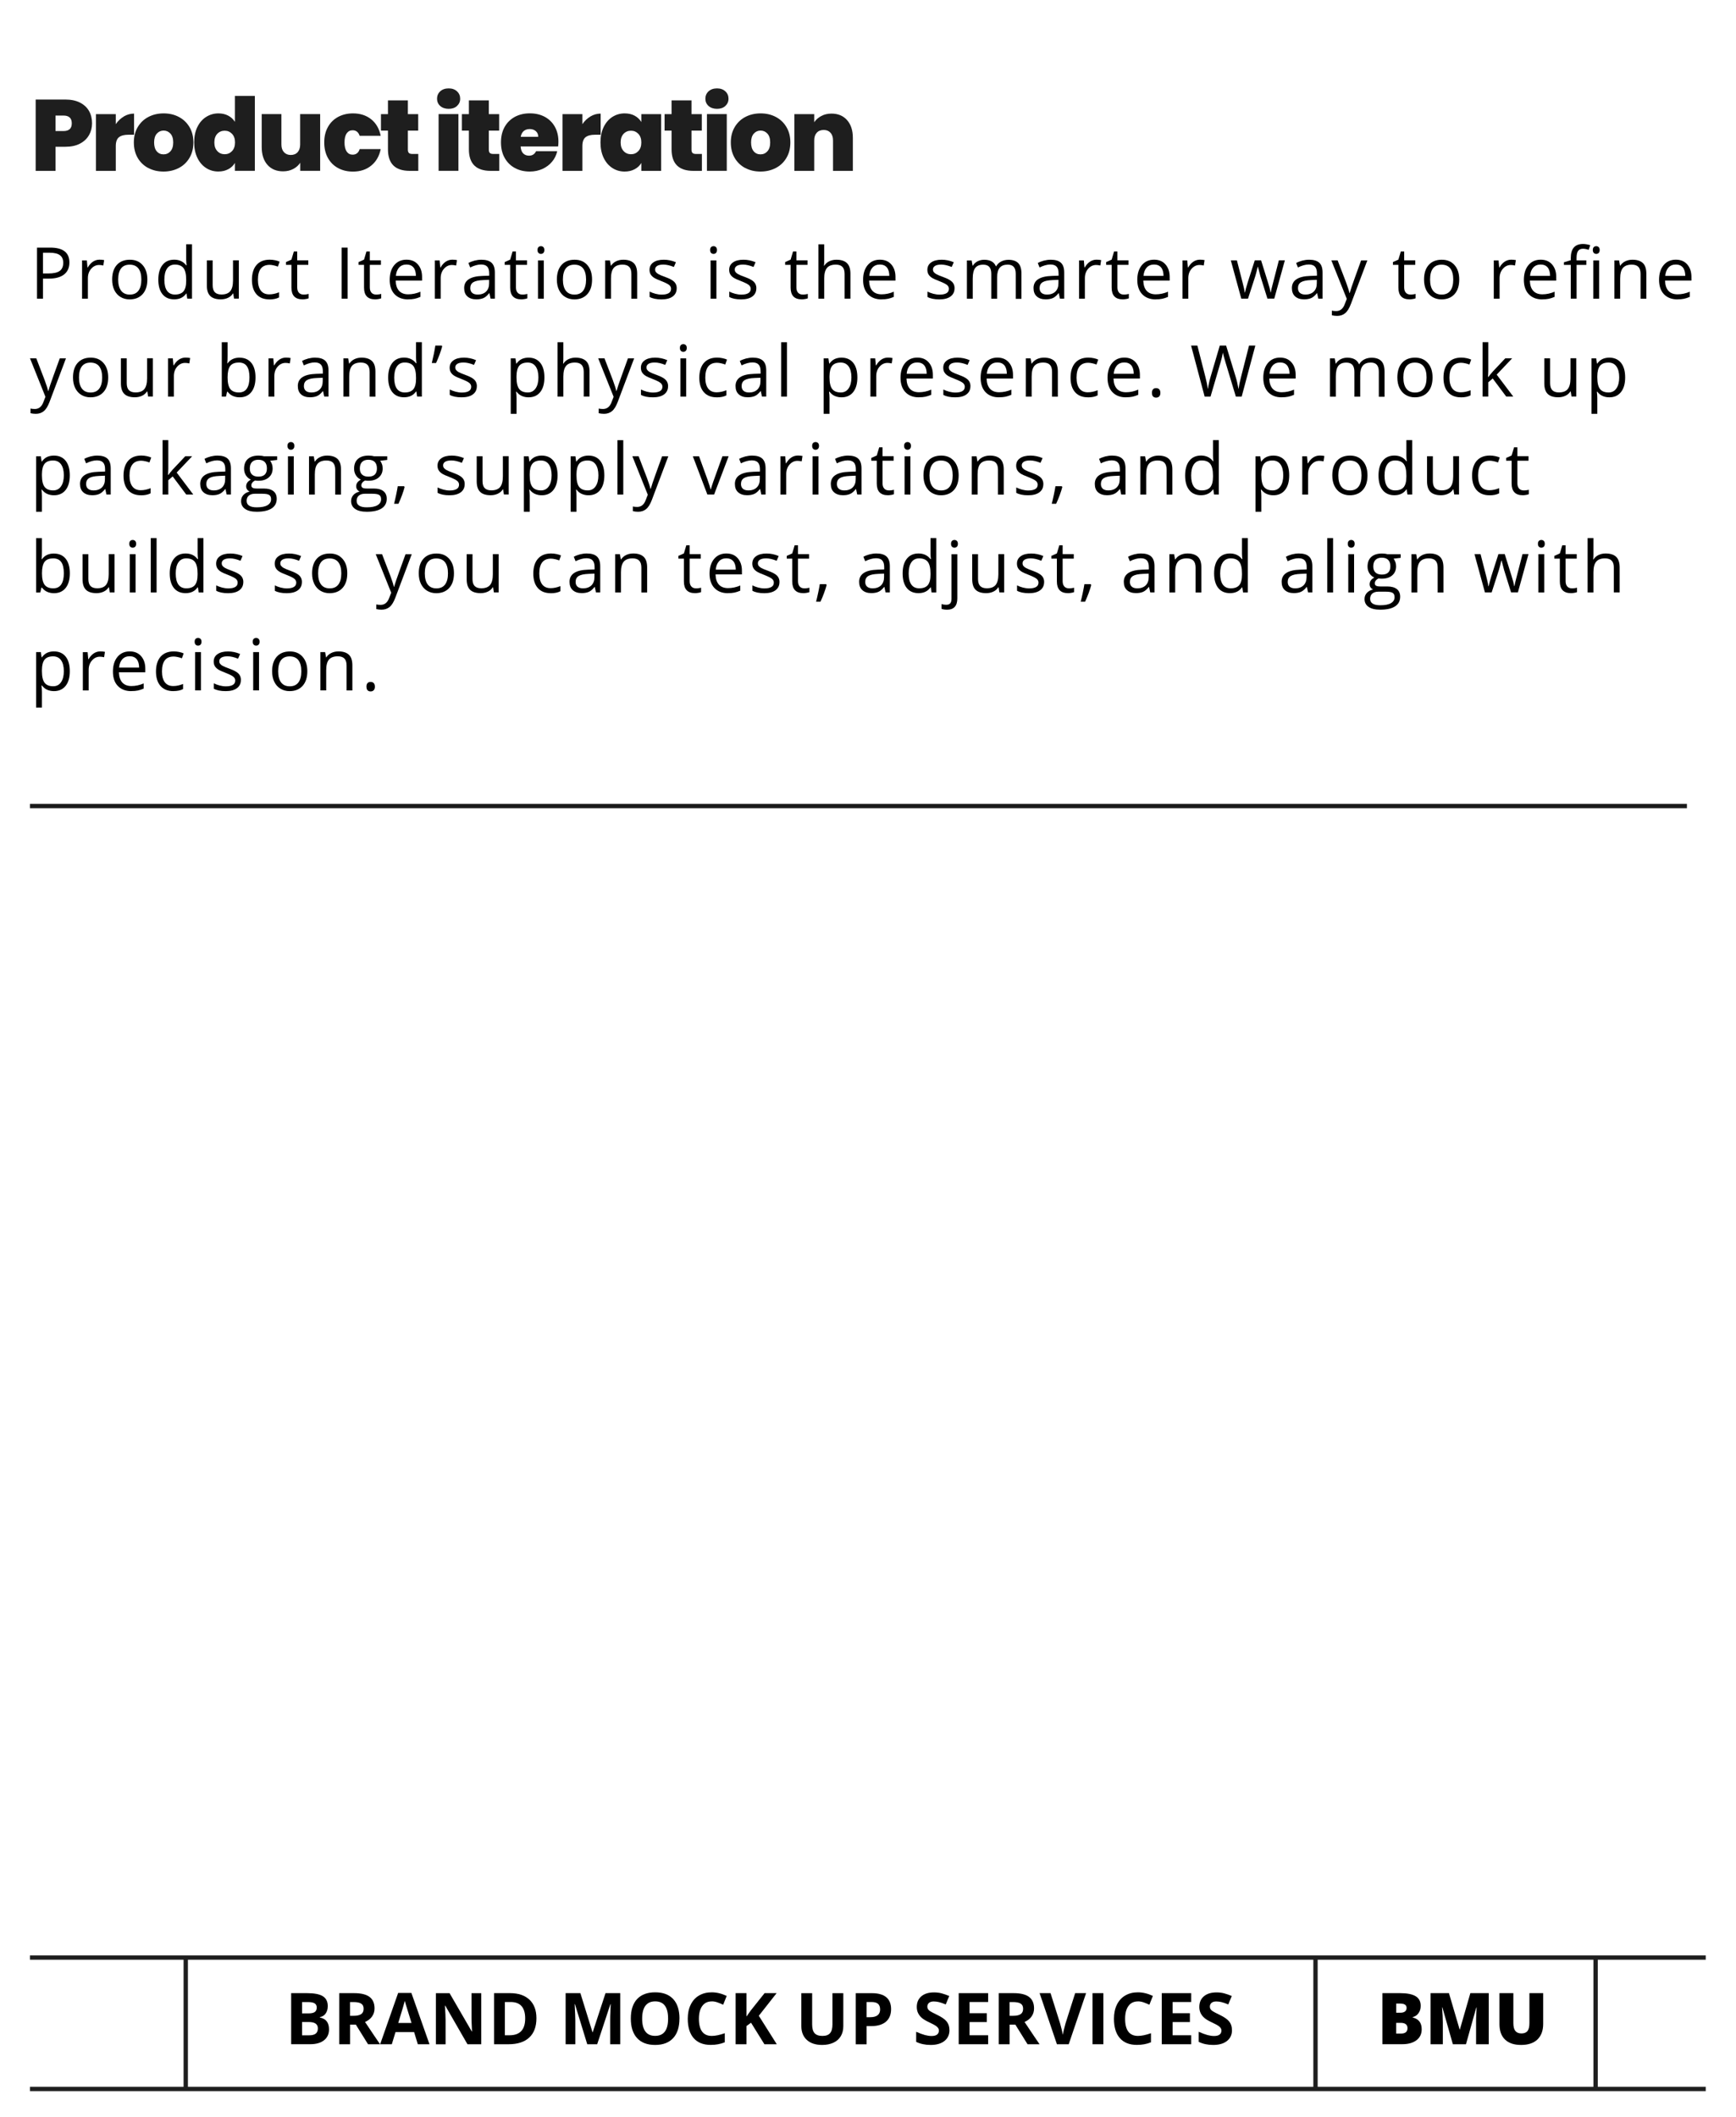 <svg id="Layer_2" data-name="Layer 2" xmlns="http://www.w3.org/2000/svg" viewBox="0 0 400 487.64">
  <defs>
    <style>
      .cls-1 {
        fill: #1e1e1e;
      }

      .cls-2 {
        stroke: #1e1e1e;
      }

      .cls-2, .cls-3, .cls-4 {
        fill: none;
      }

      .cls-2, .cls-4 {
        stroke-miterlimit: 10;
      }

      .cls-4 {
        stroke: #1a1a1a;
      }
    </style>
  </defs>
  <g id="Layer_1-2" data-name="Layer 1">
    <g>
      <g>
        <g>
          <g>
            <path class="cls-1" d="M20.51,31.12c-.46.82-1.15,1.47-2.07,1.96-.92.49-2.06.73-3.39.73h-2.26v5.55h-4.57v-16.43h6.83c1.32,0,2.44.23,3.37.7.92.47,1.62,1.11,2.09,1.93.47.82.7,1.77.7,2.84,0,.99-.23,1.9-.69,2.72ZM16.54,28.41c0-1.2-.65-1.79-1.93-1.79h-1.82v3.57h1.82c1.29,0,1.93-.59,1.93-1.77Z"></path>
            <path class="cls-1" d="M28.54,26.82c.73-.43,1.52-.65,2.35-.65v4.87h-1.28c-.99,0-1.73.19-2.21.58-.48.39-.72,1.06-.72,2.03v5.71h-4.57v-13.07h4.57v2.31c.51-.75,1.13-1.34,1.86-1.77Z"></path>
            <path class="cls-1" d="M34.17,38.71c-1.03-.54-1.85-1.32-2.44-2.33-.59-1.01-.89-2.2-.89-3.57s.3-2.53.9-3.54c.6-1.01,1.41-1.79,2.45-2.33,1.03-.54,2.2-.82,3.51-.82s2.47.27,3.51.82c1.03.54,1.85,1.32,2.45,2.33.6,1.01.9,2.19.9,3.54s-.3,2.54-.9,3.55c-.6,1.02-1.42,1.8-2.46,2.34s-2.21.82-3.52.82-2.47-.27-3.51-.82ZM39.27,34.85c.43-.47.64-1.15.64-2.04s-.21-1.56-.64-2.03c-.43-.47-.95-.7-1.57-.7s-1.14.23-1.56.7c-.42.47-.63,1.14-.63,2.03s.2,1.58.61,2.05c.4.47.92.7,1.56.7s1.17-.24,1.6-.71Z"></path>
            <path class="cls-1" d="M45.47,29.27c.49-1.01,1.16-1.79,2.02-2.33.85-.54,1.8-.82,2.84-.82.84,0,1.59.17,2.25.52.66.35,1.18.83,1.55,1.43v-5.97h4.59v17.25h-4.59v-1.82c-.36.61-.86,1.09-1.52,1.44-.65.36-1.42.54-2.31.54-1.04,0-1.99-.27-2.83-.82s-1.51-1.32-2-2.34c-.49-1.02-.73-2.2-.73-3.55s.24-2.53.73-3.54ZM53.46,30.83c-.46-.48-1.02-.72-1.69-.72s-1.25.24-1.7.71c-.45.47-.68,1.14-.68,1.99s.22,1.5.68,1.99c.45.49,1.02.73,1.7.73s1.23-.24,1.69-.72c.46-.48.69-1.15.69-2s-.23-1.5-.69-1.98Z"></path>
            <path class="cls-1" d="M73.77,26.28v13.07h-4.59v-1.86c-.39.59-.92,1.07-1.61,1.43-.68.37-1.47.55-2.35.55-1.52,0-2.72-.5-3.6-1.5s-1.32-2.37-1.32-4.09v-7.6h4.54v7.02c0,.75.2,1.33.59,1.76.4.43.92.64,1.57.64s1.2-.21,1.58-.64.58-1.01.58-1.76v-7.02h4.59Z"></path>
            <path class="cls-1" d="M75.55,29.27c.56-1.01,1.34-1.79,2.34-2.33,1-.54,2.15-.82,3.44-.82,1.66,0,3.06.45,4.2,1.36,1.13.91,1.86,2.18,2.19,3.81h-4.85c-.28-.85-.82-1.28-1.63-1.28-.58,0-1.03.24-1.36.71-.33.47-.5,1.17-.5,2.09s.17,1.62.5,2.1c.33.48.79.72,1.36.72.82,0,1.37-.43,1.63-1.28h4.85c-.33,1.62-1.06,2.88-2.19,3.8-1.13.92-2.53,1.38-4.2,1.38-1.29,0-2.44-.27-3.44-.82-1-.54-1.78-1.32-2.34-2.33-.56-1.01-.84-2.2-.84-3.57s.28-2.53.84-3.54Z"></path>
            <path class="cls-1" d="M96.38,35.47v3.89h-1.98c-3.34,0-5.01-1.65-5.01-4.96v-4.31h-1.61v-3.8h1.61v-3.17h4.59v3.17h2.38v3.8h-2.38v4.38c0,.36.08.61.24.77.16.16.44.23.83.23h1.33Z"></path>
            <path class="cls-1" d="M101.43,24.41c-.49-.44-.73-1-.73-1.67s.24-1.25.73-1.7c.49-.45,1.14-.68,1.95-.68s1.43.23,1.92.68.73,1.02.73,1.7-.25,1.22-.73,1.67-1.13.66-1.92.66-1.46-.22-1.95-.66ZM105.63,26.28v13.07h-4.57v-13.07h4.57Z"></path>
            <path class="cls-1" d="M115.03,35.47v3.89h-1.98c-3.34,0-5.01-1.65-5.01-4.96v-4.31h-1.61v-3.8h1.61v-3.17h4.59v3.17h2.38v3.8h-2.38v4.38c0,.36.08.61.24.77.16.16.44.23.83.23h1.33Z"></path>
            <path class="cls-1" d="M128.61,33.74h-8.65c.05.71.24,1.25.59,1.6s.8.52,1.34.52c.76,0,1.3-.34,1.63-1.03h4.87c-.2.9-.59,1.71-1.18,2.41-.58.71-1.32,1.26-2.2,1.67-.89.4-1.87.61-2.94.61-1.29,0-2.44-.27-3.44-.82-1-.54-1.79-1.32-2.35-2.33-.57-1.01-.85-2.2-.85-3.57s.28-2.55.84-3.55c.56-1,1.34-1.77,2.34-2.32,1-.54,2.16-.82,3.46-.82s2.43.26,3.43.79c.99.53,1.77,1.29,2.33,2.27.56.99.84,2.15.84,3.48,0,.36-.02.71-.07,1.07ZM124.02,31.53c0-.56-.19-1-.56-1.32-.37-.32-.84-.48-1.4-.48s-1.02.15-1.38.45c-.36.3-.59.75-.7,1.34h4.03Z"></path>
            <path class="cls-1" d="M136.05,26.82c.73-.43,1.52-.65,2.35-.65v4.87h-1.28c-.99,0-1.73.19-2.21.58-.48.39-.72,1.06-.72,2.03v5.71h-4.57v-13.07h4.57v2.31c.51-.75,1.13-1.34,1.86-1.77Z"></path>
            <path class="cls-1" d="M139.09,29.27c.49-1.01,1.16-1.79,2-2.33.85-.54,1.79-.82,2.83-.82.9,0,1.68.18,2.33.54.65.36,1.16.84,1.52,1.45v-1.82h4.57v13.07h-4.57v-1.82c-.36.61-.87,1.09-1.53,1.44-.66.36-1.43.54-2.32.54-1.04,0-1.99-.27-2.83-.82s-1.51-1.32-2-2.34c-.49-1.02-.73-2.2-.73-3.55s.24-2.53.73-3.54ZM147.08,30.83c-.46-.48-1.02-.72-1.69-.72s-1.25.24-1.7.71c-.45.47-.68,1.14-.68,1.99s.22,1.5.68,1.99c.45.49,1.02.73,1.7.73s1.23-.24,1.69-.72c.46-.48.69-1.15.69-2s-.23-1.5-.69-1.98Z"></path>
            <path class="cls-1" d="M161.73,35.47v3.89h-1.98c-3.34,0-5.01-1.65-5.01-4.96v-4.31h-1.61v-3.8h1.61v-3.17h4.59v3.17h2.38v3.8h-2.38v4.38c0,.36.08.61.24.77.16.16.44.23.83.23h1.33Z"></path>
            <path class="cls-1" d="M163.26,24.41c-.49-.44-.73-1-.73-1.67s.24-1.25.73-1.7c.49-.45,1.14-.68,1.95-.68s1.43.23,1.92.68.73,1.02.73,1.7-.25,1.22-.73,1.67-1.13.66-1.92.66-1.46-.22-1.95-.66ZM167.46,26.28v13.07h-4.57v-13.07h4.57Z"></path>
            <path class="cls-1" d="M171.72,38.71c-1.03-.54-1.85-1.32-2.44-2.33-.59-1.01-.89-2.2-.89-3.57s.3-2.53.9-3.54c.6-1.01,1.41-1.79,2.45-2.33,1.03-.54,2.2-.82,3.51-.82s2.47.27,3.51.82c1.03.54,1.85,1.32,2.45,2.33.6,1.01.9,2.19.9,3.54s-.3,2.54-.9,3.55c-.6,1.02-1.42,1.8-2.46,2.34s-2.21.82-3.52.82-2.47-.27-3.51-.82ZM176.82,34.85c.43-.47.64-1.15.64-2.04s-.21-1.56-.64-2.03c-.43-.47-.95-.7-1.57-.7s-1.14.23-1.56.7c-.42.47-.63,1.14-.63,2.03s.2,1.58.61,2.05c.4.47.92.7,1.56.7s1.17-.24,1.6-.71Z"></path>
            <path class="cls-1" d="M195.18,27.67c.88,1,1.33,2.36,1.33,4.07v7.62h-4.57v-7.02c0-.75-.19-1.33-.58-1.76-.39-.43-.91-.64-1.56-.64-.68,0-1.22.21-1.61.64-.39.43-.58,1.01-.58,1.76v7.02h-4.57v-13.07h4.57v1.86c.4-.59.95-1.07,1.63-1.43.68-.37,1.47-.55,2.35-.55,1.51,0,2.7.5,3.59,1.5Z"></path>
          </g>
          <g>
            <path d="M15.99,60.47c0,1.19-.41,2.11-1.22,2.75-.81.64-1.98.96-3.49.96h-1.38v4.63h-1.37v-11.77h3.05c2.94,0,4.41,1.14,4.41,3.43ZM9.9,63h1.23c1.21,0,2.09-.2,2.63-.59.54-.39.81-1.02.81-1.88,0-.78-.25-1.36-.76-1.74-.51-.38-1.3-.57-2.38-.57h-1.53v4.78Z"></path>
            <path d="M22.95,59.82c.39,0,.74.03,1.05.1l-.19,1.24c-.36-.08-.69-.12-.97-.12-.71,0-1.32.29-1.83.87s-.76,1.3-.76,2.17v4.73h-1.34v-8.82h1.1l.15,1.63h.06c.33-.57.72-1.02,1.18-1.33.46-.31.97-.47,1.52-.47Z"></path>
            <path d="M33.95,64.39c0,1.44-.36,2.56-1.09,3.37s-1.73,1.21-3,1.21c-.79,0-1.49-.19-2.1-.56-.61-.37-1.08-.9-1.42-1.59s-.5-1.5-.5-2.43c0-1.44.36-2.56,1.08-3.36.72-.8,1.72-1.2,3-1.2s2.21.41,2.94,1.23c.73.82,1.09,1.93,1.09,3.33ZM27.23,64.39c0,1.13.23,1.99.68,2.58.45.59,1.11.89,1.99.89s1.54-.29,1.99-.88c.45-.59.68-1.45.68-2.58s-.23-1.97-.68-2.56c-.45-.58-1.12-.87-2.01-.87s-1.54.29-1.98.86-.67,1.43-.67,2.57Z"></path>
            <path d="M42.97,67.62h-.07c-.62.9-1.54,1.34-2.77,1.34-1.15,0-2.05-.39-2.69-1.18-.64-.79-.96-1.91-.96-3.36s.32-2.58.97-3.39c.64-.81,1.54-1.21,2.69-1.21s2.11.43,2.75,1.3h.1l-.06-.64-.03-.62v-3.59h1.34v12.53h-1.09l-.18-1.18ZM40.3,67.85c.91,0,1.57-.25,1.98-.74.41-.5.62-1.3.62-2.4v-.28c0-1.25-.21-2.14-.62-2.68-.42-.53-1.08-.8-1.99-.8-.78,0-1.38.3-1.8.91-.42.61-.62,1.47-.62,2.58s.21,1.98.62,2.55c.41.57,1.02.86,1.82.86Z"></path>
            <path d="M49,59.98v5.72c0,.72.16,1.26.49,1.61.33.35.84.53,1.54.53.92,0,1.6-.25,2.02-.76s.64-1.33.64-2.47v-4.64h1.34v8.82h-1.1l-.19-1.18h-.07c-.27.43-.65.77-1.14,1-.49.23-1.04.35-1.66.35-1.07,0-1.88-.25-2.41-.76s-.8-1.33-.8-2.45v-5.77h1.35Z"></path>
            <path d="M62.07,68.97c-1.28,0-2.27-.39-2.97-1.18s-1.05-1.9-1.05-3.34.36-2.62,1.07-3.42c.71-.81,1.72-1.21,3.04-1.21.42,0,.85.05,1.27.14s.76.2,1,.32l-.41,1.14c-.29-.12-.62-.22-.97-.29-.35-.08-.66-.12-.93-.12-1.79,0-2.69,1.14-2.69,3.43,0,1.08.22,1.92.66,2.5.44.58,1.08.87,1.94.87.74,0,1.49-.16,2.26-.47v1.18c-.59.31-1.33.46-2.23.46Z"></path>
            <path d="M69.91,67.86c.24,0,.46-.02.68-.05.22-.03.39-.07.52-.11v1.02c-.14.07-.36.13-.64.17-.28.05-.54.07-.76.07-1.71,0-2.56-.9-2.56-2.7v-5.25h-1.26v-.64l1.26-.56.56-1.88h.77v2.04h2.56v1.04h-2.56v5.19c0,.53.13.94.38,1.22.25.28.6.43,1.04.43Z"></path>
            <path d="M78.72,68.81v-11.77h1.37v11.77h-1.37Z"></path>
            <path d="M86.64,67.86c.24,0,.46-.02.68-.05.22-.03.39-.07.52-.11v1.02c-.14.07-.36.13-.64.17-.28.05-.54.07-.76.07-1.71,0-2.56-.9-2.56-2.7v-5.25h-1.26v-.64l1.26-.56.56-1.88h.77v2.04h2.56v1.04h-2.56v5.19c0,.53.13.94.38,1.22.25.28.6.43,1.04.43Z"></path>
            <path d="M94.01,68.97c-1.3,0-2.33-.4-3.09-1.19-.75-.79-1.13-1.9-1.13-3.31s.35-2.55,1.05-3.39c.7-.84,1.64-1.26,2.82-1.26,1.11,0,1.98.36,2.62,1.09.64.73.97,1.69.97,2.88v.85h-6.08c.03,1.04.29,1.82.78,2.36.5.54,1.2.8,2.1.8.95,0,1.89-.2,2.82-.6v1.19c-.47.2-.92.35-1.34.44-.42.09-.93.13-1.53.13ZM93.65,60.94c-.71,0-1.27.23-1.69.69-.42.46-.67,1.1-.74,1.92h4.61c0-.84-.19-1.49-.56-1.94-.38-.45-.91-.67-1.61-.67Z"></path>
            <path d="M104.24,59.82c.39,0,.74.03,1.05.1l-.19,1.24c-.36-.08-.69-.12-.97-.12-.71,0-1.32.29-1.83.87s-.76,1.3-.76,2.17v4.73h-1.34v-8.82h1.1l.15,1.63h.06c.33-.57.72-1.02,1.18-1.33.46-.31.97-.47,1.52-.47Z"></path>
            <path d="M113.04,68.81l-.27-1.26h-.06c-.44.55-.88.93-1.32,1.12s-.98.29-1.64.29c-.87,0-1.56-.23-2.06-.68-.5-.45-.74-1.09-.74-1.92,0-1.78,1.42-2.72,4.27-2.8l1.5-.05v-.55c0-.69-.15-1.2-.45-1.53s-.77-.5-1.43-.5c-.74,0-1.57.23-2.5.68l-.41-1.02c.43-.24.91-.42,1.43-.56.52-.13,1.04-.2,1.56-.2,1.05,0,1.83.23,2.34.7.51.47.76,1.22.76,2.25v6.02h-.99ZM110.03,67.86c.83,0,1.49-.23,1.96-.68.47-.46.71-1.09.71-1.92v-.8l-1.34.06c-1.06.04-1.83.2-2.3.49-.47.29-.7.75-.7,1.36,0,.48.15.85.44,1.1.29.25.7.38,1.23.38Z"></path>
            <path d="M120.31,67.86c.24,0,.46-.02.68-.05.22-.03.39-.07.52-.11v1.02c-.14.07-.36.13-.64.17-.28.05-.54.07-.76.07-1.71,0-2.56-.9-2.56-2.7v-5.25h-1.26v-.64l1.26-.56.56-1.88h.77v2.04h2.56v1.04h-2.56v5.19c0,.53.13.94.38,1.22.25.28.6.43,1.04.43Z"></path>
            <path d="M123.85,57.59c0-.31.08-.53.23-.67.15-.14.34-.21.56-.21s.4.07.56.22c.16.15.23.37.23.67s-.08.52-.23.67c-.16.15-.34.22-.56.22-.23,0-.41-.07-.56-.22s-.23-.37-.23-.67ZM125.3,68.81h-1.34v-8.82h1.34v8.82Z"></path>
            <path d="M136.42,64.39c0,1.44-.36,2.56-1.09,3.37s-1.73,1.21-3,1.21c-.79,0-1.49-.19-2.1-.56-.61-.37-1.08-.9-1.42-1.59s-.5-1.5-.5-2.43c0-1.44.36-2.56,1.08-3.36.72-.8,1.72-1.2,3-1.2s2.21.41,2.94,1.23c.73.82,1.09,1.93,1.09,3.33ZM129.7,64.39c0,1.13.23,1.99.68,2.58.45.59,1.11.89,1.99.89s1.54-.29,1.99-.88c.45-.59.68-1.45.68-2.58s-.23-1.97-.68-2.56c-.45-.58-1.12-.87-2.01-.87s-1.54.29-1.98.86-.67,1.43-.67,2.57Z"></path>
            <path d="M145.48,68.81v-5.71c0-.72-.16-1.26-.49-1.61-.33-.35-.84-.53-1.54-.53-.92,0-1.6.25-2.03.75-.43.5-.64,1.32-.64,2.47v4.63h-1.34v-8.82h1.09l.22,1.21h.06c.27-.43.66-.77,1.15-1.01.49-.24,1.04-.36,1.65-.36,1.06,0,1.86.26,2.4.77.54.51.8,1.33.8,2.46v5.76h-1.34Z"></path>
            <path d="M155.92,66.4c0,.82-.31,1.45-.92,1.9-.61.45-1.47.67-2.58.67-1.17,0-2.08-.19-2.74-.56v-1.24c.42.21.88.38,1.37.51.49.12.95.19,1.4.19.7,0,1.23-.11,1.61-.33.38-.22.56-.56.56-1.02,0-.34-.15-.64-.45-.88-.3-.24-.88-.53-1.74-.87-.82-.31-1.41-.57-1.75-.8-.35-.23-.6-.49-.77-.78-.17-.29-.25-.64-.25-1.04,0-.72.29-1.29.88-1.7.58-.42,1.39-.62,2.41-.62.95,0,1.88.19,2.79.58l-.47,1.09c-.89-.36-1.69-.55-2.41-.55-.63,0-1.11.1-1.43.3-.32.2-.48.47-.48.82,0,.24.06.44.18.6.12.17.31.32.58.48s.78.37,1.55.65c1.05.38,1.75.76,2.12,1.15.37.39.55.87.55,1.46Z"></path>
            <path d="M163.62,57.59c0-.31.08-.53.23-.67.15-.14.34-.21.56-.21s.4.07.56.22c.16.15.23.37.23.67s-.08.52-.23.67c-.16.15-.34.22-.56.22-.23,0-.41-.07-.56-.22s-.23-.37-.23-.67ZM165.07,68.81h-1.34v-8.82h1.34v8.82Z"></path>
            <path d="M174.27,66.4c0,.82-.31,1.45-.92,1.9-.61.45-1.47.67-2.58.67-1.17,0-2.08-.19-2.74-.56v-1.24c.42.21.88.38,1.37.51.49.12.95.19,1.4.19.7,0,1.23-.11,1.61-.33.38-.22.56-.56.56-1.02,0-.34-.15-.64-.45-.88-.3-.24-.88-.53-1.74-.87-.82-.31-1.41-.57-1.75-.8-.35-.23-.6-.49-.77-.78-.17-.29-.25-.64-.25-1.04,0-.72.29-1.29.88-1.7.58-.42,1.39-.62,2.41-.62.95,0,1.88.19,2.79.58l-.47,1.09c-.89-.36-1.69-.55-2.41-.55-.63,0-1.11.1-1.43.3-.32.2-.48.47-.48.82,0,.24.06.44.18.6.12.17.31.32.58.48s.78.37,1.55.65c1.05.38,1.75.76,2.12,1.15.37.39.55.87.55,1.46Z"></path>
            <path d="M184.93,67.86c.24,0,.46-.02.68-.05.22-.03.39-.07.52-.11v1.02c-.14.07-.36.13-.64.17-.28.05-.54.07-.76.07-1.71,0-2.56-.9-2.56-2.7v-5.25h-1.26v-.64l1.26-.56.56-1.88h.77v2.04h2.56v1.04h-2.56v5.19c0,.53.13.94.38,1.22.25.28.6.43,1.04.43Z"></path>
            <path d="M194.61,68.81v-5.71c0-.72-.16-1.26-.49-1.61-.33-.35-.84-.53-1.54-.53-.93,0-1.61.25-2.03.76-.43.5-.64,1.33-.64,2.48v4.61h-1.34v-12.53h1.34v3.79c0,.46-.02.83-.06,1.13h.08c.26-.42.64-.76,1.12-1,.49-.24,1.04-.37,1.66-.37,1.08,0,1.89.26,2.43.77.54.51.81,1.33.81,2.44v5.76h-1.34Z"></path>
            <path d="M203.09,68.97c-1.3,0-2.33-.4-3.09-1.19-.75-.79-1.13-1.9-1.13-3.31s.35-2.55,1.05-3.39c.7-.84,1.64-1.26,2.82-1.26,1.11,0,1.98.36,2.62,1.09.64.73.97,1.69.97,2.88v.85h-6.08c.03,1.04.29,1.82.78,2.36.5.54,1.2.8,2.1.8.95,0,1.89-.2,2.82-.6v1.19c-.47.2-.92.35-1.34.44-.42.09-.93.13-1.53.13ZM202.73,60.94c-.71,0-1.27.23-1.69.69-.42.46-.67,1.1-.74,1.92h4.61c0-.84-.19-1.49-.56-1.94-.38-.45-.91-.67-1.61-.67Z"></path>
            <path d="M219.94,66.4c0,.82-.31,1.45-.92,1.9-.61.45-1.47.67-2.58.67-1.17,0-2.08-.19-2.74-.56v-1.24c.42.21.88.38,1.37.51.49.12.95.19,1.4.19.7,0,1.23-.11,1.61-.33.38-.22.56-.56.56-1.02,0-.34-.15-.64-.45-.88-.3-.24-.88-.53-1.74-.87-.82-.31-1.41-.57-1.75-.8-.35-.23-.6-.49-.77-.78-.17-.29-.25-.64-.25-1.04,0-.72.29-1.29.88-1.7.58-.42,1.39-.62,2.41-.62.95,0,1.88.19,2.79.58l-.47,1.09c-.89-.36-1.69-.55-2.41-.55-.63,0-1.11.1-1.43.3-.32.2-.48.47-.48.82,0,.24.06.44.18.6.12.17.31.32.58.48s.78.37,1.55.65c1.05.38,1.75.76,2.12,1.15.37.39.55.87.55,1.46Z"></path>
            <path d="M234.04,68.81v-5.74c0-.7-.15-1.23-.45-1.58-.3-.35-.77-.53-1.4-.53-.83,0-1.45.24-1.84.72-.4.48-.6,1.21-.6,2.21v4.93h-1.34v-5.74c0-.7-.15-1.23-.45-1.58-.3-.35-.77-.53-1.41-.53-.84,0-1.45.25-1.84.75-.39.5-.58,1.32-.58,2.47v4.63h-1.34v-8.82h1.09l.22,1.21h.06c.25-.43.61-.76,1.07-1.01.46-.24.97-.36,1.54-.36,1.38,0,2.28.5,2.7,1.5h.06c.26-.46.64-.83,1.14-1.09.5-.27,1.07-.4,1.71-.4,1,0,1.75.26,2.24.77.5.51.74,1.33.74,2.46v5.76h-1.34Z"></path>
            <path d="M244.23,68.81l-.27-1.26h-.06c-.44.55-.88.93-1.32,1.12s-.98.29-1.64.29c-.87,0-1.56-.23-2.06-.68-.5-.45-.74-1.09-.74-1.92,0-1.78,1.42-2.72,4.27-2.8l1.5-.05v-.55c0-.69-.15-1.2-.45-1.53s-.77-.5-1.43-.5c-.74,0-1.57.23-2.5.68l-.41-1.02c.43-.24.91-.42,1.43-.56.52-.13,1.04-.2,1.56-.2,1.05,0,1.83.23,2.34.7.51.47.76,1.22.76,2.25v6.02h-.99ZM241.21,67.86c.83,0,1.49-.23,1.96-.68.47-.46.71-1.09.71-1.92v-.8l-1.34.06c-1.06.04-1.83.2-2.3.49-.47.29-.7.75-.7,1.36,0,.48.15.85.44,1.1.29.25.7.38,1.23.38Z"></path>
            <path d="M252.67,59.82c.39,0,.74.03,1.05.1l-.19,1.24c-.36-.08-.69-.12-.97-.12-.71,0-1.32.29-1.83.87s-.76,1.3-.76,2.17v4.73h-1.34v-8.82h1.1l.15,1.63h.06c.33-.57.72-1.02,1.18-1.33.46-.31.97-.47,1.52-.47Z"></path>
            <path d="M258.9,67.86c.24,0,.46-.02.68-.05.22-.03.39-.07.52-.11v1.02c-.14.07-.36.13-.64.17-.28.05-.54.07-.76.07-1.71,0-2.56-.9-2.56-2.7v-5.25h-1.26v-.64l1.26-.56.56-1.88h.77v2.04h2.56v1.04h-2.56v5.19c0,.53.13.94.38,1.22.25.28.6.43,1.04.43Z"></path>
            <path d="M266.27,68.97c-1.3,0-2.33-.4-3.09-1.19-.75-.79-1.13-1.9-1.13-3.31s.35-2.55,1.05-3.39c.7-.84,1.64-1.26,2.82-1.26,1.11,0,1.98.36,2.62,1.09.64.73.97,1.69.97,2.88v.85h-6.08c.03,1.04.29,1.82.78,2.36.5.54,1.2.8,2.1.8.95,0,1.89-.2,2.82-.6v1.19c-.47.2-.92.35-1.34.44-.42.09-.93.13-1.53.13ZM265.91,60.94c-.71,0-1.27.23-1.69.69-.42.46-.67,1.1-.74,1.92h4.61c0-.84-.19-1.49-.56-1.94-.38-.45-.91-.67-1.61-.67Z"></path>
            <path d="M276.5,59.82c.39,0,.74.03,1.05.1l-.19,1.24c-.36-.08-.69-.12-.97-.12-.71,0-1.32.29-1.83.87s-.76,1.3-.76,2.17v4.73h-1.34v-8.82h1.1l.15,1.63h.06c.33-.57.72-1.02,1.18-1.33.46-.31.97-.47,1.52-.47Z"></path>
            <path d="M292.04,68.81l-1.62-5.18c-.1-.32-.29-1.04-.57-2.16h-.06c-.21.94-.4,1.66-.56,2.17l-1.67,5.16h-1.55l-2.41-8.82h1.4c.57,2.22,1,3.9,1.3,5.06s.47,1.94.51,2.34h.06c.06-.31.15-.7.29-1.19s.25-.87.34-1.16l1.62-5.06h1.45l1.58,5.06c.3.92.5,1.7.61,2.33h.06c.02-.19.08-.49.17-.89.09-.4.65-2.57,1.68-6.5h1.38l-2.44,8.82h-1.59Z"></path>
            <path d="M303.76,68.81l-.27-1.26h-.06c-.44.55-.88.93-1.32,1.12s-.98.29-1.64.29c-.87,0-1.56-.23-2.06-.68-.5-.45-.74-1.09-.74-1.92,0-1.78,1.42-2.72,4.27-2.8l1.5-.05v-.55c0-.69-.15-1.2-.45-1.53s-.77-.5-1.43-.5c-.74,0-1.57.23-2.5.68l-.41-1.02c.43-.24.91-.42,1.43-.56.52-.13,1.04-.2,1.56-.2,1.05,0,1.83.23,2.34.7.51.47.76,1.22.76,2.25v6.02h-.99ZM300.74,67.86c.83,0,1.49-.23,1.96-.68.47-.46.71-1.09.71-1.92v-.8l-1.34.06c-1.06.04-1.83.2-2.3.49-.47.29-.7.75-.7,1.36,0,.48.15.85.44,1.1.29.25.7.38,1.23.38Z"></path>
            <path d="M306.78,59.98h1.43l1.93,5.03c.42,1.15.69,1.98.79,2.49h.06c.07-.27.22-.74.44-1.4.22-.66.95-2.7,2.19-6.11h1.43l-3.79,10.05c-.38.99-.81,1.7-1.32,2.11-.5.42-1.12.62-1.85.62-.41,0-.81-.05-1.21-.14v-1.07c.29.06.62.1.99.1.92,0,1.57-.52,1.96-1.55l.49-1.26-3.56-8.87Z"></path>
            <path d="M324.97,67.86c.24,0,.46-.02.68-.05.22-.03.39-.07.52-.11v1.02c-.14.07-.36.13-.64.17-.28.05-.54.07-.76.07-1.71,0-2.56-.9-2.56-2.7v-5.25h-1.26v-.64l1.26-.56.56-1.88h.77v2.04h2.56v1.04h-2.56v5.19c0,.53.13.94.38,1.22.25.28.6.43,1.04.43Z"></path>
            <path d="M336.23,64.39c0,1.44-.36,2.56-1.09,3.37s-1.73,1.21-3,1.21c-.79,0-1.49-.19-2.1-.56-.61-.37-1.08-.9-1.42-1.59s-.5-1.5-.5-2.43c0-1.44.36-2.56,1.08-3.36.72-.8,1.72-1.2,3-1.2s2.21.41,2.94,1.23c.73.82,1.09,1.93,1.09,3.33ZM329.51,64.39c0,1.13.23,1.99.68,2.58.45.59,1.11.89,1.99.89s1.54-.29,1.99-.88c.45-.59.68-1.45.68-2.58s-.23-1.97-.68-2.56c-.45-.58-1.12-.87-2.01-.87s-1.54.29-1.98.86-.67,1.43-.67,2.57Z"></path>
            <path d="M348.23,59.82c.39,0,.74.03,1.05.1l-.19,1.24c-.36-.08-.69-.12-.97-.12-.71,0-1.32.29-1.83.87s-.76,1.3-.76,2.17v4.73h-1.34v-8.82h1.1l.15,1.63h.06c.33-.57.72-1.02,1.18-1.33.46-.31.97-.47,1.52-.47Z"></path>
            <path d="M355.34,68.97c-1.3,0-2.33-.4-3.09-1.19-.75-.79-1.13-1.9-1.13-3.31s.35-2.55,1.05-3.39c.7-.84,1.64-1.26,2.82-1.26,1.11,0,1.98.36,2.62,1.09.64.73.97,1.69.97,2.88v.85h-6.08c.03,1.04.29,1.82.78,2.36.5.54,1.2.8,2.1.8.95,0,1.89-.2,2.82-.6v1.19c-.47.2-.92.35-1.34.44-.42.09-.93.13-1.53.13ZM354.98,60.94c-.71,0-1.27.23-1.69.69-.42.46-.67,1.1-.74,1.92h4.61c0-.84-.19-1.49-.56-1.94-.38-.45-.91-.67-1.61-.67Z"></path>
            <path d="M365.52,61.02h-2.25v7.78h-1.34v-7.78h-1.58v-.6l1.58-.48v-.49c0-2.17.95-3.25,2.84-3.25.47,0,1.01.09,1.64.28l-.35,1.07c-.52-.17-.96-.25-1.32-.25-.5,0-.88.17-1.12.5s-.36.87-.36,1.61v.57h2.25v1.04ZM367.01,57.59c0-.31.08-.53.23-.67.15-.14.34-.21.56-.21s.4.07.56.22c.16.15.23.37.23.67s-.08.52-.23.67c-.16.15-.34.22-.56.22-.23,0-.41-.07-.56-.22s-.23-.37-.23-.67ZM368.46,68.81h-1.34v-8.82h1.34v8.82Z"></path>
            <path d="M378.01,68.81v-5.71c0-.72-.16-1.26-.49-1.61-.33-.35-.84-.53-1.54-.53-.92,0-1.6.25-2.03.75-.43.5-.64,1.32-.64,2.47v4.63h-1.34v-8.82h1.09l.22,1.21h.06c.27-.43.66-.77,1.15-1.01.49-.24,1.04-.36,1.65-.36,1.06,0,1.86.26,2.4.77.54.51.8,1.33.8,2.46v5.76h-1.34Z"></path>
            <path d="M386.49,68.97c-1.3,0-2.33-.4-3.09-1.19-.75-.79-1.13-1.9-1.13-3.31s.35-2.55,1.05-3.39c.7-.84,1.64-1.26,2.82-1.26,1.11,0,1.98.36,2.62,1.09.64.73.97,1.69.97,2.88v.85h-6.08c.03,1.04.29,1.82.78,2.36.5.54,1.2.8,2.1.8.95,0,1.89-.2,2.82-.6v1.19c-.47.2-.92.35-1.34.44-.42.09-.93.13-1.53.13ZM386.13,60.94c-.71,0-1.27.23-1.69.69-.42.46-.67,1.1-.74,1.92h4.61c0-.84-.19-1.49-.56-1.94-.38-.45-.91-.67-1.61-.67Z"></path>
            <path d="M6.93,82.54h1.43l1.93,5.03c.42,1.15.69,1.98.79,2.49h.06c.07-.27.22-.74.44-1.4.22-.66.95-2.7,2.19-6.11h1.43l-3.79,10.05c-.38.99-.81,1.7-1.32,2.11-.5.42-1.12.62-1.85.62-.41,0-.81-.05-1.21-.14v-1.07c.29.06.62.1.99.1.92,0,1.57-.52,1.96-1.55l.49-1.26-3.56-8.87Z"></path>
            <path d="M24.93,86.95c0,1.44-.36,2.56-1.09,3.37s-1.73,1.21-3,1.21c-.79,0-1.49-.19-2.1-.56-.61-.37-1.08-.9-1.42-1.59s-.5-1.5-.5-2.43c0-1.44.36-2.56,1.08-3.36.72-.8,1.72-1.2,3-1.2s2.21.41,2.94,1.23c.73.82,1.09,1.93,1.09,3.33ZM18.2,86.95c0,1.13.23,1.99.68,2.58.45.59,1.11.89,1.99.89s1.54-.29,1.99-.88c.45-.59.68-1.45.68-2.58s-.23-1.97-.68-2.56c-.45-.58-1.12-.87-2.01-.87s-1.54.29-1.98.86-.67,1.43-.67,2.57Z"></path>
            <path d="M29.2,82.54v5.72c0,.72.16,1.26.49,1.61.33.35.84.53,1.54.53.92,0,1.6-.25,2.02-.76s.64-1.33.64-2.47v-4.64h1.34v8.82h-1.1l-.19-1.18h-.07c-.27.43-.65.77-1.14,1-.49.23-1.04.35-1.66.35-1.07,0-1.88-.25-2.41-.76s-.8-1.33-.8-2.45v-5.77h1.35Z"></path>
            <path d="M42.76,82.38c.39,0,.74.03,1.05.1l-.19,1.24c-.36-.08-.69-.12-.97-.12-.71,0-1.32.29-1.83.87s-.76,1.3-.76,2.17v4.73h-1.34v-8.82h1.1l.15,1.63h.06c.33-.57.72-1.02,1.18-1.33.46-.31.97-.47,1.52-.47Z"></path>
            <path d="M55.21,82.4c1.16,0,2.06.4,2.7,1.19.64.79.96,1.91.96,3.36s-.32,2.57-.97,3.38-1.54,1.2-2.69,1.2c-.57,0-1.1-.11-1.57-.32-.47-.21-.87-.54-1.2-.98h-.1l-.28,1.14h-.96v-12.53h1.34v3.04c0,.68-.02,1.29-.06,1.83h.06c.62-.88,1.55-1.32,2.77-1.32ZM55.01,83.52c-.91,0-1.57.26-1.97.79-.4.52-.6,1.4-.6,2.64s.21,2.13.62,2.66,1.08.8,1.99.8c.82,0,1.43-.3,1.83-.9.4-.6.6-1.46.6-2.58s-.2-2-.6-2.57-1.02-.85-1.87-.85Z"></path>
            <path d="M65.91,82.38c.39,0,.74.03,1.05.1l-.19,1.24c-.36-.08-.69-.12-.97-.12-.71,0-1.32.29-1.83.87s-.76,1.3-.76,2.17v4.73h-1.34v-8.82h1.1l.15,1.63h.06c.33-.57.72-1.02,1.18-1.33.46-.31.97-.47,1.52-.47Z"></path>
            <path d="M74.71,91.37l-.27-1.26h-.06c-.44.55-.88.93-1.32,1.12s-.98.29-1.64.29c-.87,0-1.56-.23-2.06-.68-.5-.45-.74-1.09-.74-1.92,0-1.78,1.42-2.72,4.27-2.8l1.5-.05v-.55c0-.69-.15-1.2-.45-1.53s-.77-.5-1.43-.5c-.74,0-1.57.23-2.5.68l-.41-1.02c.43-.24.91-.42,1.43-.56.52-.13,1.04-.2,1.56-.2,1.05,0,1.83.23,2.34.7.51.47.76,1.22.76,2.25v6.02h-.99ZM71.69,90.42c.83,0,1.49-.23,1.96-.68.47-.46.71-1.09.71-1.92v-.8l-1.34.06c-1.06.04-1.83.2-2.3.49-.47.29-.7.75-.7,1.36,0,.48.15.85.44,1.1.29.25.7.38,1.23.38Z"></path>
            <path d="M85.17,91.37v-5.71c0-.72-.16-1.26-.49-1.61-.33-.35-.84-.53-1.54-.53-.92,0-1.6.25-2.03.75-.43.5-.64,1.32-.64,2.47v4.63h-1.34v-8.82h1.09l.22,1.21h.06c.27-.43.66-.77,1.15-1.01.49-.24,1.04-.36,1.65-.36,1.06,0,1.86.26,2.4.77.54.51.8,1.33.8,2.46v5.76h-1.34Z"></path>
            <path d="M95.93,90.18h-.07c-.62.9-1.54,1.34-2.77,1.34-1.15,0-2.05-.39-2.69-1.18-.64-.79-.96-1.91-.96-3.36s.32-2.58.97-3.39c.64-.81,1.54-1.21,2.69-1.21s2.11.43,2.75,1.3h.1l-.06-.64-.03-.62v-3.59h1.34v12.53h-1.09l-.18-1.18ZM93.26,90.41c.91,0,1.57-.25,1.98-.74.41-.5.62-1.3.62-2.4v-.28c0-1.25-.21-2.14-.62-2.68-.42-.53-1.08-.8-1.99-.8-.78,0-1.38.3-1.8.91-.42.61-.62,1.47-.62,2.58s.21,1.98.62,2.55c.41.57,1.02.86,1.82.86Z"></path>
            <path d="M101.77,79.6l.12.18c-.14.54-.34,1.16-.6,1.87-.26.71-.54,1.37-.82,1.98h-.98c.38-1.53.65-2.87.82-4.03h1.46Z"></path>
            <path d="M109.87,88.96c0,.82-.31,1.45-.92,1.9-.61.45-1.47.67-2.58.67-1.17,0-2.08-.19-2.74-.56v-1.24c.42.21.88.38,1.37.51.49.12.95.19,1.4.19.7,0,1.23-.11,1.61-.33.38-.22.56-.56.56-1.02,0-.34-.15-.64-.45-.88-.3-.24-.88-.53-1.74-.87-.82-.31-1.41-.57-1.75-.8-.35-.23-.6-.49-.77-.78-.17-.29-.25-.64-.25-1.04,0-.72.29-1.29.88-1.7.58-.42,1.39-.62,2.41-.62.95,0,1.88.19,2.79.58l-.47,1.09c-.89-.36-1.69-.55-2.41-.55-.63,0-1.11.1-1.43.3-.32.2-.48.47-.48.82,0,.24.06.44.18.6.12.17.31.32.58.48s.78.37,1.55.65c1.05.38,1.75.76,2.12,1.15.37.39.55.87.55,1.46Z"></path>
            <path d="M121.79,91.53c-.57,0-1.1-.11-1.57-.32-.47-.21-.87-.54-1.2-.98h-.1c.06.52.1,1,.1,1.47v3.63h-1.34v-12.78h1.09l.18,1.21h.06c.34-.48.74-.83,1.2-1.05.46-.21.98-.32,1.57-.32,1.17,0,2.07.4,2.71,1.2.64.8.95,1.92.95,3.36s-.32,2.57-.97,3.38-1.54,1.2-2.69,1.2ZM121.59,83.52c-.9,0-1.55.25-1.96.75-.4.5-.61,1.29-.62,2.38v.3c0,1.24.21,2.13.62,2.66s1.08.8,1.99.8c.76,0,1.36-.31,1.79-.93.43-.62.65-1.47.65-2.55s-.22-1.94-.65-2.53c-.43-.59-1.04-.88-1.82-.88Z"></path>
            <path d="M134.5,91.37v-5.71c0-.72-.16-1.26-.49-1.61-.33-.35-.84-.53-1.54-.53-.93,0-1.61.25-2.03.76-.43.5-.64,1.33-.64,2.48v4.61h-1.34v-12.53h1.34v3.79c0,.46-.02.83-.06,1.13h.08c.26-.42.64-.76,1.12-1,.49-.24,1.04-.37,1.66-.37,1.08,0,1.89.26,2.43.77.54.51.81,1.33.81,2.44v5.76h-1.34Z"></path>
            <path d="M137.85,82.54h1.43l1.93,5.03c.42,1.15.69,1.98.79,2.49h.06c.07-.27.22-.74.44-1.4.22-.66.95-2.7,2.19-6.11h1.43l-3.79,10.05c-.38.99-.81,1.7-1.32,2.11-.5.42-1.12.62-1.85.62-.41,0-.81-.05-1.21-.14v-1.07c.29.06.62.1.99.1.92,0,1.57-.52,1.96-1.55l.49-1.26-3.56-8.87Z"></path>
            <path d="M153.93,88.96c0,.82-.31,1.45-.92,1.9-.61.45-1.47.67-2.58.67-1.17,0-2.08-.19-2.74-.56v-1.24c.42.21.88.38,1.37.51.49.12.95.19,1.4.19.7,0,1.23-.11,1.61-.33.38-.22.56-.56.56-1.02,0-.34-.15-.64-.45-.88-.3-.24-.88-.53-1.74-.87-.82-.31-1.41-.57-1.75-.8-.35-.23-.6-.49-.77-.78-.17-.29-.25-.64-.25-1.04,0-.72.29-1.29.88-1.7.58-.42,1.39-.62,2.41-.62.95,0,1.88.19,2.79.58l-.47,1.09c-.89-.36-1.69-.55-2.41-.55-.63,0-1.11.1-1.43.3-.32.2-.48.47-.48.82,0,.24.06.44.18.6.12.17.31.32.58.48s.78.37,1.55.65c1.05.38,1.75.76,2.12,1.15.37.39.55.87.55,1.46Z"></path>
            <path d="M156.66,80.15c0-.31.08-.53.23-.67.15-.14.34-.21.56-.21s.4.07.56.22c.16.15.23.37.23.67s-.08.52-.23.67c-.16.15-.34.22-.56.22-.23,0-.41-.07-.56-.22s-.23-.37-.23-.67ZM158.11,91.37h-1.34v-8.82h1.34v8.82Z"></path>
            <path d="M165.15,91.53c-1.28,0-2.27-.39-2.97-1.18s-1.05-1.9-1.05-3.34.36-2.62,1.07-3.42c.71-.81,1.72-1.21,3.04-1.21.42,0,.85.05,1.27.14s.76.2,1,.32l-.41,1.14c-.29-.12-.62-.22-.97-.29-.35-.08-.66-.12-.93-.12-1.79,0-2.69,1.14-2.69,3.43,0,1.08.22,1.92.66,2.5.44.58,1.08.87,1.94.87.74,0,1.49-.16,2.26-.47v1.18c-.59.31-1.33.46-2.23.46Z"></path>
            <path d="M175.57,91.37l-.27-1.26h-.06c-.44.55-.88.93-1.32,1.12s-.98.29-1.64.29c-.87,0-1.56-.23-2.06-.68-.5-.45-.74-1.09-.74-1.92,0-1.78,1.42-2.72,4.27-2.8l1.5-.05v-.55c0-.69-.15-1.2-.45-1.53s-.77-.5-1.43-.5c-.74,0-1.57.23-2.5.68l-.41-1.02c.43-.24.91-.42,1.43-.56.52-.13,1.04-.2,1.56-.2,1.05,0,1.83.23,2.34.7.51.47.76,1.22.76,2.25v6.02h-.99ZM172.55,90.42c.83,0,1.49-.23,1.96-.68.47-.46.71-1.09.71-1.92v-.8l-1.34.06c-1.06.04-1.83.2-2.3.49-.47.29-.7.75-.7,1.36,0,.48.15.85.44,1.1.29.25.7.38,1.23.38Z"></path>
            <path d="M181.33,91.37h-1.34v-12.53h1.34v12.53Z"></path>
            <path d="M193.9,91.53c-.57,0-1.1-.11-1.57-.32-.47-.21-.87-.54-1.2-.98h-.1c.06.52.1,1,.1,1.47v3.63h-1.34v-12.78h1.09l.18,1.21h.06c.34-.48.74-.83,1.2-1.05.46-.21.98-.32,1.57-.32,1.17,0,2.07.4,2.71,1.2.64.8.95,1.92.95,3.36s-.32,2.57-.97,3.38-1.54,1.2-2.69,1.2ZM193.71,83.52c-.9,0-1.55.25-1.96.75-.4.5-.61,1.29-.62,2.38v.3c0,1.24.21,2.13.62,2.66s1.08.8,1.99.8c.76,0,1.36-.31,1.79-.93.43-.62.65-1.47.65-2.55s-.22-1.94-.65-2.53c-.43-.59-1.04-.88-1.82-.88Z"></path>
            <path d="M204.6,82.38c.39,0,.74.03,1.05.1l-.19,1.24c-.36-.08-.69-.12-.97-.12-.71,0-1.32.29-1.83.87s-.76,1.3-.76,2.17v4.73h-1.34v-8.82h1.1l.15,1.63h.06c.33-.57.72-1.02,1.18-1.33.46-.31.97-.47,1.52-.47Z"></path>
            <path d="M211.71,91.53c-1.3,0-2.33-.4-3.09-1.19-.75-.79-1.13-1.9-1.13-3.31s.35-2.55,1.05-3.39c.7-.84,1.64-1.26,2.82-1.26,1.11,0,1.98.36,2.62,1.09.64.73.97,1.69.97,2.88v.85h-6.08c.03,1.04.29,1.82.78,2.36.5.54,1.2.8,2.1.8.95,0,1.89-.2,2.82-.6v1.19c-.47.2-.92.35-1.34.44-.42.09-.93.13-1.53.13ZM211.34,83.5c-.71,0-1.27.23-1.69.69-.42.46-.67,1.1-.74,1.92h4.61c0-.84-.19-1.49-.56-1.94-.38-.45-.91-.67-1.61-.67Z"></path>
            <path d="M223.6,88.96c0,.82-.31,1.45-.92,1.9-.61.45-1.47.67-2.58.67-1.17,0-2.08-.19-2.74-.56v-1.24c.42.21.88.38,1.37.51.49.12.95.19,1.4.19.7,0,1.23-.11,1.61-.33.38-.22.56-.56.56-1.02,0-.34-.15-.64-.45-.88-.3-.24-.88-.53-1.74-.87-.82-.31-1.41-.57-1.75-.8-.35-.23-.6-.49-.77-.78-.17-.29-.25-.64-.25-1.04,0-.72.29-1.29.88-1.7.58-.42,1.39-.62,2.41-.62.95,0,1.88.19,2.79.58l-.47,1.09c-.89-.36-1.69-.55-2.41-.55-.63,0-1.11.1-1.43.3-.32.2-.48.47-.48.82,0,.24.06.44.18.6.12.17.31.32.58.48s.78.37,1.55.65c1.05.38,1.75.76,2.12,1.15.37.39.55.87.55,1.46Z"></path>
            <path d="M230.17,91.53c-1.3,0-2.33-.4-3.09-1.19-.75-.79-1.13-1.9-1.13-3.31s.35-2.55,1.05-3.39c.7-.84,1.64-1.26,2.82-1.26,1.11,0,1.98.36,2.62,1.09.64.73.97,1.69.97,2.88v.85h-6.08c.03,1.04.29,1.82.78,2.36.5.54,1.2.8,2.1.8.95,0,1.89-.2,2.82-.6v1.19c-.47.2-.92.35-1.34.44-.42.09-.93.13-1.53.13ZM229.81,83.5c-.71,0-1.27.23-1.69.69-.42.46-.67,1.1-.74,1.92h4.61c0-.84-.19-1.49-.56-1.94-.38-.45-.91-.67-1.61-.67Z"></path>
            <path d="M242.41,91.37v-5.71c0-.72-.16-1.26-.49-1.61-.33-.35-.84-.53-1.54-.53-.92,0-1.6.25-2.03.75-.43.5-.64,1.32-.64,2.47v4.63h-1.34v-8.82h1.09l.22,1.21h.06c.27-.43.66-.77,1.15-1.01.49-.24,1.04-.36,1.65-.36,1.06,0,1.86.26,2.4.77.54.51.8,1.33.8,2.46v5.76h-1.34Z"></path>
            <path d="M250.69,91.53c-1.28,0-2.27-.39-2.97-1.18s-1.05-1.9-1.05-3.34.36-2.62,1.07-3.42c.71-.81,1.72-1.21,3.04-1.21.42,0,.85.05,1.27.14s.76.2,1,.32l-.41,1.14c-.29-.12-.62-.22-.97-.29-.35-.08-.66-.12-.93-.12-1.79,0-2.69,1.14-2.69,3.43,0,1.08.22,1.92.66,2.5.44.58,1.08.87,1.94.87.74,0,1.49-.16,2.26-.47v1.18c-.59.31-1.33.46-2.23.46Z"></path>
            <path d="M259.41,91.53c-1.3,0-2.33-.4-3.09-1.19-.75-.79-1.13-1.9-1.13-3.31s.35-2.55,1.05-3.39c.7-.84,1.64-1.26,2.82-1.26,1.11,0,1.98.36,2.62,1.09.64.73.97,1.69.97,2.88v.85h-6.08c.03,1.04.29,1.82.78,2.36.5.54,1.2.8,2.1.8.95,0,1.89-.2,2.82-.6v1.19c-.47.2-.92.35-1.34.44-.42.09-.93.13-1.53.13ZM259.05,83.5c-.71,0-1.27.23-1.69.69-.42.46-.67,1.1-.74,1.92h4.61c0-.84-.19-1.49-.56-1.94-.38-.45-.91-.67-1.61-.67Z"></path>
            <path d="M265.42,90.51c0-.36.08-.63.25-.82.16-.19.4-.28.71-.28s.55.09.73.28c.17.19.26.46.26.82s-.09.62-.27.81c-.18.19-.42.28-.72.28-.27,0-.5-.08-.68-.25s-.27-.45-.27-.83Z"></path>
            <path d="M286.11,91.37h-1.35l-2.38-7.88c-.11-.35-.24-.79-.38-1.32s-.21-.85-.22-.96c-.12.71-.31,1.48-.56,2.33l-2.3,7.83h-1.35l-3.13-11.77h1.45l1.86,7.27c.26,1.02.45,1.94.56,2.77.15-.98.36-1.94.64-2.88l2.11-7.16h1.45l2.21,7.22c.26.83.47,1.77.65,2.82.1-.76.29-1.69.58-2.79l1.85-7.25h1.45l-3.15,11.77Z"></path>
            <path d="M295.3,91.53c-1.3,0-2.33-.4-3.09-1.19-.75-.79-1.13-1.9-1.13-3.31s.35-2.55,1.05-3.39c.7-.84,1.64-1.26,2.82-1.26,1.11,0,1.98.36,2.62,1.09.64.73.97,1.69.97,2.88v.85h-6.08c.03,1.04.29,1.82.78,2.36.5.54,1.2.8,2.1.8.95,0,1.89-.2,2.82-.6v1.19c-.47.2-.92.35-1.34.44-.42.09-.93.13-1.53.13ZM294.94,83.5c-.71,0-1.27.23-1.69.69-.42.46-.67,1.1-.74,1.92h4.61c0-.84-.19-1.49-.56-1.94-.38-.45-.91-.67-1.61-.67Z"></path>
            <path d="M317.7,91.37v-5.74c0-.7-.15-1.23-.45-1.58-.3-.35-.77-.53-1.4-.53-.83,0-1.45.24-1.84.72-.4.48-.6,1.21-.6,2.21v4.93h-1.34v-5.74c0-.7-.15-1.23-.45-1.58-.3-.35-.77-.53-1.41-.53-.84,0-1.45.25-1.84.75-.39.5-.58,1.32-.58,2.47v4.63h-1.34v-8.82h1.09l.22,1.21h.06c.25-.43.61-.76,1.07-1.01.46-.24.97-.36,1.54-.36,1.38,0,2.28.5,2.7,1.5h.06c.26-.46.64-.83,1.14-1.09.5-.27,1.07-.4,1.71-.4,1,0,1.75.26,2.24.77.5.51.74,1.33.74,2.46v5.76h-1.34Z"></path>
            <path d="M330.08,86.95c0,1.44-.36,2.56-1.09,3.37s-1.73,1.21-3,1.21c-.79,0-1.49-.19-2.1-.56-.61-.37-1.08-.9-1.42-1.59s-.5-1.5-.5-2.43c0-1.44.36-2.56,1.08-3.36.72-.8,1.72-1.2,3-1.2s2.21.41,2.94,1.23c.73.82,1.09,1.93,1.09,3.33ZM323.36,86.95c0,1.13.23,1.99.68,2.58.45.59,1.11.89,1.99.89s1.54-.29,1.99-.88c.45-.59.68-1.45.68-2.58s-.23-1.97-.68-2.56c-.45-.58-1.12-.87-2.01-.87s-1.54.29-1.98.86-.67,1.43-.67,2.57Z"></path>
            <path d="M336.62,91.53c-1.28,0-2.27-.39-2.97-1.18s-1.05-1.9-1.05-3.34.36-2.62,1.07-3.42c.71-.81,1.72-1.21,3.04-1.21.42,0,.85.05,1.27.14s.76.2,1,.32l-.41,1.14c-.29-.12-.62-.22-.97-.29-.35-.08-.66-.12-.93-.12-1.79,0-2.69,1.14-2.69,3.43,0,1.08.22,1.92.66,2.5.44.58,1.08.87,1.94.87.74,0,1.49-.16,2.26-.47v1.18c-.59.31-1.33.46-2.23.46Z"></path>
            <path d="M342.94,86.85c.23-.33.58-.76,1.05-1.29l2.85-3.02h1.59l-3.57,3.76,3.82,5.06h-1.62l-3.12-4.17-1.01.87v3.3h-1.32v-12.53h1.32v6.64c0,.29-.02.75-.06,1.37h.06Z"></path>
            <path d="M357.17,82.54v5.72c0,.72.16,1.26.49,1.61.33.35.84.53,1.54.53.92,0,1.6-.25,2.02-.76s.64-1.33.64-2.47v-4.64h1.34v8.82h-1.1l-.19-1.18h-.07c-.27.43-.65.77-1.14,1-.49.23-1.04.35-1.66.35-1.07,0-1.88-.25-2.41-.76s-.8-1.33-.8-2.45v-5.77h1.35Z"></path>
            <path d="M370.81,91.53c-.57,0-1.1-.11-1.57-.32-.47-.21-.87-.54-1.2-.98h-.1c.06.52.1,1,.1,1.47v3.63h-1.34v-12.78h1.09l.18,1.21h.06c.34-.48.74-.83,1.2-1.05.46-.21.98-.32,1.57-.32,1.17,0,2.07.4,2.71,1.2.64.8.95,1.92.95,3.36s-.32,2.57-.97,3.38-1.54,1.2-2.69,1.2ZM370.62,83.52c-.9,0-1.55.25-1.96.75-.4.5-.61,1.29-.62,2.38v.3c0,1.24.21,2.13.62,2.66s1.08.8,1.99.8c.76,0,1.36-.31,1.79-.93.43-.62.65-1.47.65-2.55s-.22-1.94-.65-2.53c-.43-.59-1.04-.88-1.82-.88Z"></path>
            <path d="M12.43,114.09c-.57,0-1.1-.11-1.57-.32-.47-.21-.87-.54-1.2-.98h-.1c.06.52.1,1,.1,1.47v3.63h-1.34v-12.78h1.09l.18,1.21h.06c.34-.48.74-.83,1.2-1.05.46-.21.98-.32,1.57-.32,1.17,0,2.07.4,2.71,1.2.64.8.95,1.92.95,3.36s-.32,2.57-.97,3.38-1.54,1.2-2.69,1.2ZM12.24,106.08c-.9,0-1.55.25-1.96.75-.4.5-.61,1.29-.62,2.38v.3c0,1.24.21,2.13.62,2.66s1.08.8,1.99.8c.76,0,1.36-.31,1.79-.93.43-.62.65-1.47.65-2.55s-.22-1.94-.65-2.53c-.43-.59-1.04-.88-1.82-.88Z"></path>
            <path d="M24.53,113.93l-.27-1.26h-.06c-.44.55-.88.93-1.32,1.12s-.98.29-1.64.29c-.87,0-1.56-.23-2.06-.68-.5-.45-.74-1.09-.74-1.92,0-1.78,1.42-2.72,4.27-2.8l1.5-.05v-.55c0-.69-.15-1.2-.45-1.53s-.77-.5-1.43-.5c-.74,0-1.57.23-2.5.68l-.41-1.02c.43-.24.91-.42,1.43-.56.52-.13,1.04-.2,1.56-.2,1.05,0,1.83.23,2.34.7.51.47.76,1.22.76,2.25v6.02h-.99ZM21.51,112.98c.83,0,1.49-.23,1.96-.68.47-.46.71-1.09.71-1.92v-.8l-1.34.06c-1.06.04-1.83.2-2.3.49-.47.29-.7.75-.7,1.36,0,.48.15.85.44,1.1.29.25.7.38,1.23.38Z"></path>
            <path d="M32.48,114.09c-1.28,0-2.27-.39-2.97-1.18s-1.05-1.9-1.05-3.34.36-2.62,1.07-3.42c.71-.81,1.72-1.21,3.04-1.21.42,0,.85.05,1.27.14s.76.2,1,.32l-.41,1.14c-.29-.12-.62-.22-.97-.29-.35-.08-.66-.12-.93-.12-1.79,0-2.69,1.14-2.69,3.43,0,1.08.22,1.92.66,2.5.44.58,1.08.87,1.94.87.74,0,1.49-.16,2.26-.47v1.18c-.59.31-1.33.46-2.23.46Z"></path>
            <path d="M38.79,109.41c.23-.33.58-.76,1.05-1.29l2.85-3.02h1.59l-3.57,3.76,3.82,5.06h-1.62l-3.12-4.17-1.01.87v3.3h-1.32v-12.53h1.32v6.64c0,.29-.02.75-.06,1.37h.06Z"></path>
            <path d="M52.23,113.93l-.27-1.26h-.06c-.44.55-.88.93-1.32,1.12s-.98.29-1.64.29c-.87,0-1.56-.23-2.06-.68-.5-.45-.74-1.09-.74-1.92,0-1.78,1.42-2.72,4.27-2.8l1.5-.05v-.55c0-.69-.15-1.2-.45-1.53s-.77-.5-1.43-.5c-.74,0-1.57.23-2.5.68l-.41-1.02c.43-.24.91-.42,1.43-.56.52-.13,1.04-.2,1.56-.2,1.05,0,1.83.23,2.34.7.51.47.76,1.22.76,2.25v6.02h-.99ZM49.21,112.98c.83,0,1.49-.23,1.96-.68.47-.46.71-1.09.71-1.92v-.8l-1.34.06c-1.06.04-1.83.2-2.3.49-.47.29-.7.75-.7,1.36,0,.48.15.85.44,1.1.29.25.7.38,1.23.38Z"></path>
            <path d="M63.87,105.1v.85l-1.63.19c.15.19.29.43.4.74.12.3.18.65.18,1.03,0,.86-.29,1.55-.89,2.07-.59.52-1.4.77-2.43.77-.26,0-.51-.02-.74-.06-.57.3-.85.68-.85,1.14,0,.24.1.42.3.54.2.12.54.17,1.02.17h1.56c.96,0,1.69.2,2.2.6s.77.99.77,1.75c0,.98-.39,1.72-1.17,2.23-.78.51-1.93.77-3.43.77-1.15,0-2.04-.21-2.67-.64s-.94-1.04-.94-1.82c0-.54.17-1,.52-1.39s.83-.66,1.45-.8c-.23-.1-.42-.26-.57-.47-.15-.21-.23-.46-.23-.75,0-.32.09-.6.26-.85.17-.24.44-.47.81-.7-.46-.19-.83-.51-1.12-.96s-.43-.97-.43-1.55c0-.97.29-1.71.87-2.23.58-.52,1.4-.78,2.46-.78.46,0,.88.05,1.25.16h3.05ZM56.83,115.41c0,.48.2.84.6,1.09.4.25.98.37,1.73.37,1.12,0,1.95-.17,2.49-.5s.81-.79.81-1.36c0-.48-.15-.81-.44-.99-.29-.19-.85-.28-1.67-.28h-1.6c-.61,0-1.08.15-1.42.43-.34.29-.51.71-.51,1.25ZM57.56,107.93c0,.62.17,1.08.52,1.4.35.32.83.47,1.46.47,1.3,0,1.96-.63,1.96-1.9s-.66-1.99-1.98-1.99c-.63,0-1.11.17-1.45.51-.34.34-.51.84-.51,1.51Z"></path>
            <path d="M66.24,102.71c0-.31.08-.53.23-.67.15-.14.34-.21.56-.21s.4.07.56.22c.16.15.23.37.23.67s-.08.52-.23.67c-.16.15-.34.22-.56.22-.23,0-.41-.07-.56-.22s-.23-.37-.23-.67ZM67.69,113.93h-1.34v-8.82h1.34v8.82Z"></path>
            <path d="M77.24,113.93v-5.71c0-.72-.16-1.26-.49-1.61-.33-.35-.84-.53-1.54-.53-.92,0-1.6.25-2.03.75-.43.5-.64,1.32-.64,2.47v4.63h-1.34v-8.82h1.09l.22,1.21h.06c.27-.43.66-.77,1.15-1.01.49-.24,1.04-.36,1.65-.36,1.06,0,1.86.26,2.4.77.54.51.8,1.33.8,2.46v5.76h-1.34Z"></path>
            <path d="M89.22,105.1v.85l-1.63.19c.15.19.29.43.4.74.12.3.18.65.18,1.03,0,.86-.29,1.55-.89,2.07-.59.52-1.4.77-2.43.77-.26,0-.51-.02-.74-.06-.57.3-.85.68-.85,1.14,0,.24.1.42.3.54.2.12.54.17,1.02.17h1.56c.96,0,1.69.2,2.2.6s.77.99.77,1.75c0,.98-.39,1.72-1.17,2.23-.78.51-1.93.77-3.43.77-1.15,0-2.04-.21-2.67-.64s-.94-1.04-.94-1.82c0-.54.17-1,.52-1.39s.83-.66,1.45-.8c-.23-.1-.42-.26-.57-.47-.15-.21-.23-.46-.23-.75,0-.32.09-.6.26-.85.17-.24.44-.47.81-.7-.46-.19-.83-.51-1.12-.96s-.43-.97-.43-1.55c0-.97.29-1.71.87-2.23.58-.52,1.4-.78,2.46-.78.46,0,.88.05,1.25.16h3.05ZM82.18,115.41c0,.48.2.84.6,1.09.4.25.98.37,1.73.37,1.12,0,1.95-.17,2.49-.5s.81-.79.81-1.36c0-.48-.15-.81-.44-.99-.29-.19-.85-.28-1.67-.28h-1.6c-.61,0-1.08.15-1.42.43-.34.29-.51.71-.51,1.25ZM82.91,107.93c0,.62.17,1.08.52,1.4.35.32.83.47,1.46.47,1.3,0,1.96-.63,1.96-1.9s-.66-1.99-1.98-1.99c-.63,0-1.11.17-1.45.51-.34.34-.51.84-.51,1.51Z"></path>
            <path d="M93.11,112.01l.12.19c-.14.54-.34,1.16-.6,1.87-.26.71-.54,1.37-.82,1.98h-1.01c.15-.56.3-1.25.48-2.07.17-.82.3-1.48.37-1.97h1.46Z"></path>
            <path d="M107.07,111.52c0,.82-.31,1.45-.92,1.9-.61.45-1.47.67-2.58.67-1.17,0-2.08-.19-2.74-.56v-1.24c.42.21.88.38,1.37.51.49.12.95.19,1.4.19.7,0,1.23-.11,1.61-.33.38-.22.56-.56.56-1.02,0-.34-.15-.64-.45-.88-.3-.24-.88-.53-1.74-.87-.82-.31-1.41-.57-1.75-.8-.35-.23-.6-.49-.77-.78-.17-.29-.25-.64-.25-1.04,0-.72.29-1.29.88-1.7.58-.42,1.39-.62,2.41-.62.95,0,1.88.19,2.79.58l-.47,1.09c-.89-.36-1.69-.55-2.41-.55-.63,0-1.11.1-1.43.3-.32.2-.48.47-.48.82,0,.24.06.44.18.6.12.17.31.32.58.48s.78.37,1.55.65c1.05.38,1.75.76,2.12,1.15.37.39.55.87.55,1.46Z"></path>
            <path d="M111.18,105.1v5.72c0,.72.16,1.26.49,1.61.33.35.84.53,1.54.53.92,0,1.6-.25,2.02-.76s.64-1.33.64-2.47v-4.64h1.34v8.82h-1.1l-.19-1.18h-.07c-.27.43-.65.77-1.14,1-.49.23-1.04.35-1.66.35-1.07,0-1.88-.25-2.41-.76s-.8-1.33-.8-2.45v-5.77h1.35Z"></path>
            <path d="M124.82,114.09c-.57,0-1.1-.11-1.57-.32-.47-.21-.87-.54-1.2-.98h-.1c.06.52.1,1,.1,1.47v3.63h-1.34v-12.78h1.09l.18,1.21h.06c.34-.48.74-.83,1.2-1.05.46-.21.98-.32,1.57-.32,1.17,0,2.07.4,2.71,1.2.64.8.95,1.92.95,3.36s-.32,2.57-.97,3.38-1.54,1.2-2.69,1.2ZM124.63,106.08c-.9,0-1.55.25-1.96.75-.4.5-.61,1.29-.62,2.38v.3c0,1.24.21,2.13.62,2.66s1.08.8,1.99.8c.76,0,1.36-.31,1.79-.93.43-.62.65-1.47.65-2.55s-.22-1.94-.65-2.53c-.43-.59-1.04-.88-1.82-.88Z"></path>
            <path d="M135.6,114.09c-.57,0-1.1-.11-1.57-.32-.47-.21-.87-.54-1.2-.98h-.1c.06.52.1,1,.1,1.47v3.63h-1.34v-12.78h1.09l.18,1.21h.06c.34-.48.74-.83,1.2-1.05.46-.21.98-.32,1.57-.32,1.17,0,2.07.4,2.71,1.2.64.8.95,1.92.95,3.36s-.32,2.57-.97,3.38-1.54,1.2-2.69,1.2ZM135.41,106.08c-.9,0-1.55.25-1.96.75-.4.5-.61,1.29-.62,2.38v.3c0,1.24.21,2.13.62,2.66s1.08.8,1.99.8c.76,0,1.36-.31,1.79-.93.43-.62.65-1.47.65-2.55s-.22-1.94-.65-2.53c-.43-.59-1.04-.88-1.82-.88Z"></path>
            <path d="M143.61,113.93h-1.34v-12.53h1.34v12.53Z"></path>
            <path d="M145.72,105.1h1.43l1.93,5.03c.42,1.15.69,1.98.79,2.49h.06c.07-.27.22-.74.44-1.4.22-.66.95-2.7,2.19-6.11h1.43l-3.79,10.05c-.38.99-.81,1.7-1.32,2.11-.5.42-1.12.62-1.85.62-.41,0-.81-.05-1.21-.14v-1.07c.29.06.62.1.99.1.92,0,1.57-.52,1.96-1.55l.49-1.26-3.56-8.87Z"></path>
            <path d="M162.99,113.93l-3.35-8.82h1.43l1.9,5.23c.43,1.22.68,2.02.76,2.38h.06c.06-.28.25-.87.56-1.77.31-.89,1.02-2.84,2.11-5.85h1.43l-3.35,8.82h-1.56Z"></path>
            <path d="M175.42,113.93l-.27-1.26h-.06c-.44.55-.88.93-1.32,1.12s-.98.29-1.64.29c-.87,0-1.56-.23-2.06-.68-.5-.45-.74-1.09-.74-1.92,0-1.78,1.42-2.72,4.27-2.8l1.5-.05v-.55c0-.69-.15-1.2-.45-1.53s-.77-.5-1.43-.5c-.74,0-1.57.23-2.5.68l-.41-1.02c.43-.24.91-.42,1.43-.56.52-.13,1.04-.2,1.56-.2,1.05,0,1.83.23,2.34.7.51.47.76,1.22.76,2.25v6.02h-.99ZM172.4,112.98c.83,0,1.49-.23,1.96-.68.47-.46.71-1.09.71-1.92v-.8l-1.34.06c-1.06.04-1.83.2-2.3.49-.47.29-.7.75-.7,1.36,0,.48.15.85.44,1.1.29.25.7.38,1.23.38Z"></path>
            <path d="M183.86,104.94c.39,0,.74.03,1.05.1l-.19,1.24c-.36-.08-.69-.12-.97-.12-.71,0-1.32.29-1.83.87s-.76,1.3-.76,2.17v4.73h-1.34v-8.82h1.1l.15,1.63h.06c.33-.57.72-1.02,1.18-1.33.46-.31.97-.47,1.52-.47Z"></path>
            <path d="M187.13,102.71c0-.31.08-.53.23-.67.15-.14.34-.21.56-.21s.4.07.56.22c.16.15.23.37.23.67s-.08.52-.23.67c-.16.15-.34.22-.56.22-.23,0-.41-.07-.56-.22s-.23-.37-.23-.67ZM188.58,113.93h-1.34v-8.82h1.34v8.82Z"></path>
            <path d="M197.52,113.93l-.27-1.26h-.06c-.44.55-.88.93-1.32,1.12s-.98.29-1.64.29c-.87,0-1.56-.23-2.06-.68-.5-.45-.74-1.09-.74-1.92,0-1.78,1.42-2.72,4.27-2.8l1.5-.05v-.55c0-.69-.15-1.2-.45-1.53s-.77-.5-1.43-.5c-.74,0-1.57.23-2.5.68l-.41-1.02c.43-.24.91-.42,1.43-.56.52-.13,1.04-.2,1.56-.2,1.05,0,1.83.23,2.34.7.51.47.76,1.22.76,2.25v6.02h-.99ZM194.5,112.98c.83,0,1.49-.23,1.96-.68.47-.46.71-1.09.71-1.92v-.8l-1.34.06c-1.06.04-1.83.2-2.3.49-.47.29-.7.75-.7,1.36,0,.48.15.85.44,1.1.29.25.7.38,1.23.38Z"></path>
            <path d="M204.78,112.98c.24,0,.46-.02.68-.05.22-.03.39-.07.52-.11v1.02c-.14.07-.36.13-.64.17-.28.05-.54.07-.76.07-1.71,0-2.56-.9-2.56-2.7v-5.25h-1.26v-.64l1.26-.56.56-1.88h.77v2.04h2.56v1.04h-2.56v5.19c0,.53.13.94.38,1.22.25.28.6.43,1.04.43Z"></path>
            <path d="M208.32,102.71c0-.31.08-.53.23-.67.15-.14.34-.21.56-.21s.4.07.56.22c.16.15.23.37.23.67s-.08.52-.23.67c-.16.15-.34.22-.56.22-.23,0-.41-.07-.56-.22s-.23-.37-.23-.67ZM209.77,113.93h-1.34v-8.82h1.34v8.82Z"></path>
            <path d="M220.89,109.51c0,1.44-.36,2.56-1.09,3.37s-1.73,1.21-3,1.21c-.79,0-1.49-.19-2.1-.56-.61-.37-1.08-.9-1.42-1.59s-.5-1.5-.5-2.43c0-1.44.36-2.56,1.08-3.36.72-.8,1.72-1.2,3-1.2s2.21.41,2.94,1.23c.73.82,1.09,1.93,1.09,3.33ZM214.17,109.51c0,1.13.23,1.99.68,2.58.45.59,1.11.89,1.99.89s1.54-.29,1.99-.88c.45-.59.68-1.45.68-2.58s-.23-1.97-.68-2.56c-.45-.58-1.12-.87-2.01-.87s-1.54.29-1.98.86-.67,1.43-.67,2.57Z"></path>
            <path d="M229.95,113.93v-5.71c0-.72-.16-1.26-.49-1.61-.33-.35-.84-.53-1.54-.53-.92,0-1.6.25-2.03.75-.43.5-.64,1.32-.64,2.47v4.63h-1.34v-8.82h1.09l.22,1.21h.06c.27-.43.66-.77,1.15-1.01.49-.24,1.04-.36,1.65-.36,1.06,0,1.86.26,2.4.77.54.51.8,1.33.8,2.46v5.76h-1.34Z"></path>
            <path d="M240.4,111.52c0,.82-.31,1.45-.92,1.9-.61.45-1.47.67-2.58.67-1.17,0-2.08-.19-2.74-.56v-1.24c.42.21.88.38,1.37.51.49.12.95.19,1.4.19.7,0,1.23-.11,1.61-.33.38-.22.56-.56.56-1.02,0-.34-.15-.64-.45-.88-.3-.24-.88-.53-1.74-.87-.82-.31-1.41-.57-1.75-.8-.35-.23-.6-.49-.77-.78-.17-.29-.25-.64-.25-1.04,0-.72.29-1.29.88-1.7.58-.42,1.39-.62,2.41-.62.95,0,1.88.19,2.79.58l-.47,1.09c-.89-.36-1.69-.55-2.41-.55-.63,0-1.11.1-1.43.3-.32.2-.48.47-.48.82,0,.24.06.44.18.6.12.17.31.32.58.48s.78.37,1.55.65c1.05.38,1.75.76,2.12,1.15.37.39.55.87.55,1.46Z"></path>
            <path d="M244.65,112.01l.12.19c-.14.54-.34,1.16-.6,1.87-.26.71-.54,1.37-.82,1.98h-1.01c.15-.56.3-1.25.48-2.07.17-.82.3-1.48.37-1.97h1.46Z"></path>
            <path d="M258.35,113.93l-.27-1.26h-.06c-.44.55-.88.93-1.32,1.12s-.98.29-1.64.29c-.87,0-1.56-.23-2.06-.68-.5-.45-.74-1.09-.74-1.92,0-1.78,1.42-2.72,4.27-2.8l1.5-.05v-.55c0-.69-.15-1.2-.45-1.53s-.77-.5-1.43-.5c-.74,0-1.57.23-2.5.68l-.41-1.02c.43-.24.91-.42,1.43-.56.52-.13,1.04-.2,1.56-.2,1.05,0,1.83.23,2.34.7.51.47.76,1.22.76,2.25v6.02h-.99ZM255.33,112.98c.83,0,1.49-.23,1.96-.68.47-.46.71-1.09.71-1.92v-.8l-1.34.06c-1.06.04-1.83.2-2.3.49-.47.29-.7.75-.7,1.36,0,.48.15.85.44,1.1.29.25.7.38,1.23.38Z"></path>
            <path d="M268.8,113.93v-5.71c0-.72-.16-1.26-.49-1.61-.33-.35-.84-.53-1.54-.53-.92,0-1.6.25-2.03.75-.43.5-.64,1.32-.64,2.47v4.63h-1.34v-8.82h1.09l.22,1.21h.06c.27-.43.66-.77,1.15-1.01.49-.24,1.04-.36,1.65-.36,1.06,0,1.86.26,2.4.77.54.51.8,1.33.8,2.46v5.76h-1.34Z"></path>
            <path d="M279.56,112.74h-.07c-.62.9-1.54,1.34-2.77,1.34-1.15,0-2.05-.39-2.69-1.18-.64-.79-.96-1.91-.96-3.36s.32-2.58.97-3.39c.64-.81,1.54-1.21,2.69-1.21s2.11.43,2.75,1.3h.1l-.06-.64-.03-.62v-3.59h1.34v12.53h-1.09l-.18-1.18ZM276.89,112.97c.91,0,1.57-.25,1.98-.74.41-.5.62-1.3.62-2.4v-.28c0-1.25-.21-2.14-.62-2.68-.42-.53-1.08-.8-1.99-.8-.78,0-1.38.3-1.8.91-.42.61-.62,1.47-.62,2.58s.21,1.98.62,2.55c.41.57,1.02.86,1.82.86Z"></path>
            <path d="M293.4,114.09c-.57,0-1.1-.11-1.57-.32-.47-.21-.87-.54-1.2-.98h-.1c.06.52.1,1,.1,1.47v3.63h-1.34v-12.78h1.09l.18,1.21h.06c.34-.48.74-.83,1.2-1.05.46-.21.98-.32,1.57-.32,1.17,0,2.07.4,2.71,1.2.64.8.95,1.92.95,3.36s-.32,2.57-.97,3.38-1.54,1.2-2.69,1.2ZM293.21,106.08c-.9,0-1.55.25-1.96.75-.4.5-.61,1.29-.62,2.38v.3c0,1.24.21,2.13.62,2.66s1.08.8,1.99.8c.76,0,1.36-.31,1.79-.93.43-.62.65-1.47.65-2.55s-.22-1.94-.65-2.53c-.43-.59-1.04-.88-1.82-.88Z"></path>
            <path d="M304.1,104.94c.39,0,.74.03,1.05.1l-.19,1.24c-.36-.08-.69-.12-.97-.12-.71,0-1.32.29-1.83.87s-.76,1.3-.76,2.17v4.73h-1.34v-8.82h1.1l.15,1.63h.06c.33-.57.72-1.02,1.18-1.33.46-.31.97-.47,1.52-.47Z"></path>
            <path d="M315.09,109.51c0,1.44-.36,2.56-1.09,3.37s-1.73,1.21-3,1.21c-.79,0-1.49-.19-2.1-.56-.61-.37-1.08-.9-1.42-1.59s-.5-1.5-.5-2.43c0-1.44.36-2.56,1.08-3.36.72-.8,1.72-1.2,3-1.2s2.21.41,2.94,1.23c.73.82,1.09,1.93,1.09,3.33ZM308.37,109.51c0,1.13.23,1.99.68,2.58.45.59,1.11.89,1.99.89s1.54-.29,1.99-.88c.45-.59.68-1.45.68-2.58s-.23-1.97-.68-2.56c-.45-.58-1.12-.87-2.01-.87s-1.54.29-1.98.86-.67,1.43-.67,2.57Z"></path>
            <path d="M324.12,112.74h-.07c-.62.9-1.54,1.34-2.77,1.34-1.15,0-2.05-.39-2.69-1.18-.64-.79-.96-1.91-.96-3.36s.32-2.58.97-3.39c.64-.81,1.54-1.21,2.69-1.21s2.11.43,2.75,1.3h.1l-.06-.64-.03-.62v-3.59h1.34v12.53h-1.09l-.18-1.18ZM321.45,112.97c.91,0,1.57-.25,1.98-.74.41-.5.62-1.3.62-2.4v-.28c0-1.25-.21-2.14-.62-2.68-.42-.53-1.08-.8-1.99-.8-.78,0-1.38.3-1.8.91-.42.61-.62,1.47-.62,2.58s.21,1.98.62,2.55c.41.57,1.02.86,1.82.86Z"></path>
            <path d="M330.15,105.1v5.72c0,.72.16,1.26.49,1.61.33.35.84.53,1.54.53.92,0,1.6-.25,2.02-.76s.64-1.33.64-2.47v-4.64h1.34v8.82h-1.1l-.19-1.18h-.07c-.27.43-.65.77-1.14,1-.49.23-1.04.35-1.66.35-1.07,0-1.88-.25-2.41-.76s-.8-1.33-.8-2.45v-5.77h1.35Z"></path>
            <path d="M343.21,114.09c-1.28,0-2.27-.39-2.97-1.18s-1.05-1.9-1.05-3.34.36-2.62,1.07-3.42c.71-.81,1.72-1.21,3.04-1.21.42,0,.85.05,1.27.14s.76.2,1,.32l-.41,1.14c-.29-.12-.62-.22-.97-.29-.35-.08-.66-.12-.93-.12-1.79,0-2.69,1.14-2.69,3.43,0,1.08.22,1.92.66,2.5.44.58,1.08.87,1.94.87.74,0,1.49-.16,2.26-.47v1.18c-.59.31-1.33.46-2.23.46Z"></path>
            <path d="M351.06,112.98c.24,0,.46-.02.68-.05.22-.03.39-.07.52-.11v1.02c-.14.07-.36.13-.64.17-.28.05-.54.07-.76.07-1.71,0-2.56-.9-2.56-2.7v-5.25h-1.26v-.64l1.26-.56.56-1.88h.77v2.04h2.56v1.04h-2.56v5.19c0,.53.13.94.38,1.22.25.28.6.43,1.04.43Z"></path>
            <path d="M12.43,127.52c1.16,0,2.06.4,2.7,1.19.64.79.96,1.91.96,3.36s-.32,2.57-.97,3.38-1.54,1.2-2.69,1.2c-.57,0-1.1-.11-1.57-.32-.47-.21-.87-.54-1.2-.98h-.1l-.28,1.14h-.96v-12.53h1.34v3.04c0,.68-.02,1.29-.06,1.83h.06c.62-.88,1.55-1.32,2.77-1.32ZM12.24,128.64c-.91,0-1.57.26-1.97.79-.4.52-.6,1.4-.6,2.64s.21,2.13.62,2.66,1.08.8,1.99.8c.82,0,1.43-.3,1.83-.9.4-.6.6-1.46.6-2.58s-.2-2-.6-2.57-1.02-.85-1.87-.85Z"></path>
            <path d="M20.36,127.66v5.72c0,.72.16,1.26.49,1.61.33.35.84.53,1.54.53.92,0,1.6-.25,2.02-.76s.64-1.33.64-2.47v-4.64h1.34v8.82h-1.1l-.19-1.18h-.07c-.27.43-.65.77-1.14,1-.49.23-1.04.35-1.66.35-1.07,0-1.88-.25-2.41-.76s-.8-1.33-.8-2.45v-5.77h1.35Z"></path>
            <path d="M29.79,125.27c0-.31.08-.53.23-.67.15-.14.34-.21.56-.21s.4.07.56.22c.16.15.23.37.23.67s-.08.52-.23.67c-.16.15-.34.22-.56.22-.23,0-.41-.07-.56-.22s-.23-.37-.23-.67ZM31.24,136.48h-1.34v-8.82h1.34v8.82Z"></path>
            <path d="M36.08,136.48h-1.34v-12.53h1.34v12.53Z"></path>
            <path d="M45.6,135.3h-.07c-.62.9-1.54,1.34-2.77,1.34-1.15,0-2.05-.39-2.69-1.18-.64-.79-.96-1.91-.96-3.36s.32-2.58.97-3.39c.64-.81,1.54-1.21,2.69-1.21s2.11.43,2.75,1.3h.1l-.06-.64-.03-.62v-3.59h1.34v12.53h-1.09l-.18-1.18ZM42.92,135.53c.91,0,1.57-.25,1.98-.74.41-.5.62-1.3.62-2.4v-.28c0-1.25-.21-2.14-.62-2.68-.42-.53-1.08-.8-1.99-.8-.78,0-1.38.3-1.8.91-.42.61-.62,1.47-.62,2.58s.21,1.98.62,2.55c.41.57,1.02.86,1.82.86Z"></path>
            <path d="M56.06,134.08c0,.82-.31,1.45-.92,1.9-.61.45-1.47.67-2.58.67-1.17,0-2.08-.19-2.74-.56v-1.24c.42.21.88.38,1.37.51.49.12.95.19,1.4.19.7,0,1.23-.11,1.61-.33.38-.22.56-.56.56-1.02,0-.34-.15-.64-.45-.88-.3-.24-.88-.53-1.74-.87-.82-.31-1.41-.57-1.75-.8-.35-.23-.6-.49-.77-.78-.17-.29-.25-.64-.25-1.04,0-.72.29-1.29.88-1.7.58-.42,1.39-.62,2.41-.62.95,0,1.88.19,2.79.58l-.47,1.09c-.89-.36-1.69-.55-2.41-.55-.63,0-1.11.1-1.43.3-.32.2-.48.47-.48.82,0,.24.06.44.18.6.12.17.31.32.58.48s.78.37,1.55.65c1.05.38,1.75.76,2.12,1.15.37.39.55.87.55,1.46Z"></path>
            <path d="M69.56,134.08c0,.82-.31,1.45-.92,1.9-.61.45-1.47.67-2.58.67-1.17,0-2.08-.19-2.74-.56v-1.24c.42.21.88.38,1.37.51.49.12.95.19,1.4.19.7,0,1.23-.11,1.61-.33.38-.22.56-.56.56-1.02,0-.34-.15-.64-.45-.88-.3-.24-.88-.53-1.74-.87-.82-.31-1.41-.57-1.75-.8-.35-.23-.6-.49-.77-.78-.17-.29-.25-.64-.25-1.04,0-.72.29-1.29.88-1.7.58-.42,1.39-.62,2.41-.62.95,0,1.88.19,2.79.58l-.47,1.09c-.89-.36-1.69-.55-2.41-.55-.63,0-1.11.1-1.43.3-.32.2-.48.47-.48.82,0,.24.06.44.18.6.12.17.31.32.58.48s.78.37,1.55.65c1.05.38,1.75.76,2.12,1.15.37.39.55.87.55,1.46Z"></path>
            <path d="M80.02,132.07c0,1.44-.36,2.56-1.09,3.37s-1.73,1.21-3,1.21c-.79,0-1.49-.19-2.1-.56-.61-.37-1.08-.9-1.42-1.59s-.5-1.5-.5-2.43c0-1.44.36-2.56,1.08-3.36.72-.8,1.72-1.2,3-1.2s2.21.41,2.94,1.23c.73.82,1.09,1.93,1.09,3.33ZM73.3,132.07c0,1.13.23,1.99.68,2.58.45.59,1.11.89,1.99.89s1.54-.29,1.99-.88c.45-.59.68-1.45.68-2.58s-.23-1.97-.68-2.56c-.45-.58-1.12-.87-2.01-.87s-1.54.29-1.98.86-.67,1.43-.67,2.57Z"></path>
            <path d="M86.6,127.66h1.43l1.93,5.03c.42,1.15.69,1.98.79,2.49h.06c.07-.27.22-.74.44-1.4.22-.66.95-2.7,2.19-6.11h1.43l-3.79,10.05c-.38.99-.81,1.7-1.32,2.11s-1.12.62-1.85.62c-.41,0-.81-.04-1.21-.14v-1.07c.29.06.62.1.99.1.92,0,1.57-.52,1.96-1.54l.49-1.26-3.56-8.87Z"></path>
            <path d="M104.6,132.07c0,1.44-.36,2.56-1.09,3.37s-1.73,1.21-3,1.21c-.79,0-1.49-.19-2.1-.56-.61-.37-1.08-.9-1.42-1.59s-.5-1.5-.5-2.43c0-1.44.36-2.56,1.08-3.36.72-.8,1.72-1.2,3-1.2s2.21.41,2.94,1.23c.73.82,1.09,1.93,1.09,3.33ZM97.88,132.07c0,1.13.23,1.99.68,2.58.45.59,1.11.89,1.99.89s1.54-.29,1.99-.88c.45-.59.68-1.45.68-2.58s-.23-1.97-.68-2.56c-.45-.58-1.12-.87-2.01-.87s-1.54.29-1.98.86-.67,1.43-.67,2.57Z"></path>
            <path d="M108.87,127.66v5.72c0,.72.16,1.26.49,1.61.33.35.84.53,1.54.53.92,0,1.6-.25,2.02-.76s.64-1.33.64-2.47v-4.64h1.34v8.82h-1.1l-.19-1.18h-.07c-.27.43-.65.77-1.14,1-.49.23-1.04.35-1.66.35-1.07,0-1.88-.25-2.41-.76s-.8-1.33-.8-2.45v-5.77h1.35Z"></path>
            <path d="M126.9,136.65c-1.28,0-2.27-.39-2.97-1.18s-1.05-1.9-1.05-3.34.36-2.62,1.07-3.42c.71-.81,1.72-1.21,3.04-1.21.42,0,.85.05,1.27.14s.76.2,1,.32l-.41,1.14c-.29-.12-.62-.22-.97-.29-.35-.08-.66-.12-.93-.12-1.79,0-2.69,1.14-2.69,3.43,0,1.08.22,1.92.66,2.5.44.58,1.08.87,1.94.87.74,0,1.49-.16,2.26-.47v1.18c-.59.31-1.33.46-2.23.46Z"></path>
            <path d="M137.32,136.48l-.27-1.26h-.06c-.44.55-.88.93-1.32,1.12s-.98.29-1.64.29c-.87,0-1.56-.23-2.06-.68-.5-.45-.74-1.09-.74-1.92,0-1.78,1.42-2.72,4.27-2.8l1.5-.05v-.55c0-.69-.15-1.2-.45-1.53s-.77-.5-1.43-.5c-.74,0-1.57.23-2.5.68l-.41-1.02c.43-.24.91-.42,1.43-.56.52-.13,1.04-.2,1.56-.2,1.05,0,1.83.23,2.34.7.51.47.76,1.22.76,2.25v6.02h-.99ZM134.3,135.54c.83,0,1.49-.23,1.96-.68.47-.46.71-1.09.71-1.92v-.8l-1.34.06c-1.06.04-1.83.2-2.3.49-.47.29-.7.75-.7,1.36,0,.48.15.85.44,1.1.29.25.7.38,1.23.38Z"></path>
            <path d="M147.78,136.48v-5.71c0-.72-.16-1.26-.49-1.61-.33-.35-.84-.53-1.54-.53-.92,0-1.6.25-2.03.75-.43.5-.64,1.32-.64,2.47v4.63h-1.34v-8.82h1.09l.22,1.21h.06c.27-.43.66-.77,1.15-1.01.49-.24,1.04-.36,1.65-.36,1.06,0,1.86.26,2.4.77.54.51.8,1.33.8,2.46v5.76h-1.34Z"></path>
            <path d="M160.34,135.54c.24,0,.46-.02.68-.05.22-.03.39-.07.52-.11v1.02c-.14.07-.36.13-.64.17-.28.05-.54.07-.76.07-1.71,0-2.56-.9-2.56-2.7v-5.25h-1.26v-.64l1.26-.56.56-1.88h.77v2.04h2.56v1.04h-2.56v5.19c0,.53.13.94.38,1.22.25.28.6.43,1.04.43Z"></path>
            <path d="M167.71,136.65c-1.3,0-2.33-.4-3.09-1.19-.75-.79-1.13-1.9-1.13-3.31s.35-2.55,1.05-3.39c.7-.84,1.64-1.26,2.82-1.26,1.11,0,1.98.36,2.62,1.09.64.73.97,1.69.97,2.88v.85h-6.08c.03,1.04.29,1.82.78,2.36.5.54,1.2.8,2.1.8.95,0,1.89-.2,2.82-.6v1.19c-.47.2-.92.35-1.34.44-.42.09-.93.13-1.53.13ZM167.35,128.62c-.71,0-1.27.23-1.69.69-.42.46-.67,1.1-.74,1.92h4.61c0-.84-.19-1.49-.56-1.94-.38-.45-.91-.67-1.61-.67Z"></path>
            <path d="M179.6,134.08c0,.82-.31,1.45-.92,1.9-.61.45-1.47.67-2.58.67-1.17,0-2.08-.19-2.74-.56v-1.24c.42.21.88.38,1.37.51.49.12.95.19,1.4.19.7,0,1.23-.11,1.61-.33.38-.22.56-.56.56-1.02,0-.34-.15-.64-.45-.88-.3-.24-.88-.53-1.74-.87-.82-.31-1.41-.57-1.75-.8-.35-.23-.6-.49-.77-.78-.17-.29-.25-.64-.25-1.04,0-.72.29-1.29.88-1.7.58-.42,1.39-.62,2.41-.62.95,0,1.88.19,2.79.58l-.47,1.09c-.89-.36-1.69-.55-2.41-.55-.63,0-1.11.1-1.43.3-.32.2-.48.47-.48.82,0,.24.06.44.18.6.12.17.31.32.58.48s.78.37,1.55.65c1.05.38,1.75.76,2.12,1.15.37.39.55.87.55,1.46Z"></path>
            <path d="M185.3,135.54c.24,0,.46-.02.68-.05.22-.03.39-.07.52-.11v1.02c-.14.07-.36.13-.64.17-.28.05-.54.07-.76.07-1.71,0-2.56-.9-2.56-2.7v-5.25h-1.26v-.64l1.26-.56.56-1.88h.77v2.04h2.56v1.04h-2.56v5.19c0,.53.13.94.38,1.22.25.28.6.43,1.04.43Z"></path>
            <path d="M190.35,134.57l.12.19c-.14.54-.34,1.16-.6,1.87-.26.71-.54,1.37-.82,1.98h-1.01c.15-.56.3-1.25.48-2.07.17-.82.3-1.48.37-1.97h1.46Z"></path>
            <path d="M204.05,136.48l-.27-1.26h-.06c-.44.55-.88.93-1.32,1.12s-.98.29-1.64.29c-.87,0-1.56-.23-2.06-.68-.5-.45-.74-1.09-.74-1.92,0-1.78,1.42-2.72,4.27-2.8l1.5-.05v-.55c0-.69-.15-1.2-.45-1.53s-.77-.5-1.43-.5c-.74,0-1.57.23-2.5.68l-.41-1.02c.43-.24.91-.42,1.43-.56.52-.13,1.04-.2,1.56-.2,1.05,0,1.83.23,2.34.7.51.47.76,1.22.76,2.25v6.02h-.99ZM201.03,135.54c.83,0,1.49-.23,1.96-.68.47-.46.71-1.09.71-1.92v-.8l-1.34.06c-1.06.04-1.83.2-2.3.49-.47.29-.7.75-.7,1.36,0,.48.15.85.44,1.1.29.25.7.38,1.23.38Z"></path>
            <path d="M214.47,135.3h-.07c-.62.9-1.54,1.34-2.77,1.34-1.15,0-2.05-.39-2.69-1.18-.64-.79-.96-1.91-.96-3.36s.32-2.58.97-3.39c.64-.81,1.54-1.21,2.69-1.21s2.11.43,2.75,1.3h.1l-.06-.64-.03-.62v-3.59h1.34v12.53h-1.09l-.18-1.18ZM211.8,135.53c.91,0,1.57-.25,1.98-.74.41-.5.62-1.3.62-2.4v-.28c0-1.25-.21-2.14-.62-2.68-.42-.53-1.08-.8-1.99-.8-.78,0-1.38.3-1.8.91-.42.61-.62,1.47-.62,2.58s.21,1.98.62,2.55c.41.57,1.02.86,1.82.86Z"></path>
            <path d="M218.18,140.45c-.51,0-.92-.07-1.24-.2v-1.09c.37.11.74.16,1.09.16.42,0,.73-.11.92-.34.2-.23.29-.58.29-1.04v-10.27h1.34v10.18c0,1.74-.8,2.61-2.41,2.61ZM219.13,125.27c0-.31.08-.53.23-.67.15-.14.34-.21.56-.21s.4.07.56.22c.16.15.23.37.23.67s-.08.52-.23.67c-.16.15-.34.22-.56.22-.23,0-.41-.07-.56-.22s-.23-.37-.23-.67Z"></path>
            <path d="M225.35,127.66v5.72c0,.72.16,1.26.49,1.61.33.35.84.53,1.54.53.92,0,1.6-.25,2.02-.76s.64-1.33.64-2.47v-4.64h1.34v8.82h-1.1l-.19-1.18h-.07c-.27.43-.65.77-1.14,1-.49.23-1.04.35-1.66.35-1.07,0-1.88-.25-2.41-.76s-.8-1.33-.8-2.45v-5.77h1.35Z"></path>
            <path d="M240.58,134.08c0,.82-.31,1.45-.92,1.9-.61.45-1.47.67-2.58.67-1.17,0-2.08-.19-2.74-.56v-1.24c.42.21.88.38,1.37.51.49.12.95.19,1.4.19.7,0,1.23-.11,1.61-.33.38-.22.56-.56.56-1.02,0-.34-.15-.64-.45-.88-.3-.24-.88-.53-1.74-.87-.82-.31-1.41-.57-1.75-.8-.35-.23-.6-.49-.77-.78-.17-.29-.25-.64-.25-1.04,0-.72.29-1.29.88-1.7.58-.42,1.39-.62,2.41-.62.95,0,1.88.19,2.79.58l-.47,1.09c-.89-.36-1.69-.55-2.41-.55-.63,0-1.11.1-1.43.3-.32.2-.48.47-.48.82,0,.24.06.44.18.6.12.17.31.32.58.48s.78.37,1.55.65c1.05.38,1.75.76,2.12,1.15.37.39.55.87.55,1.46Z"></path>
            <path d="M246.28,135.54c.24,0,.46-.02.68-.05.22-.03.39-.07.52-.11v1.02c-.14.07-.36.13-.64.17-.28.05-.54.07-.76.07-1.71,0-2.56-.9-2.56-2.7v-5.25h-1.26v-.64l1.26-.56.56-1.88h.77v2.04h2.56v1.04h-2.56v5.19c0,.53.13.94.38,1.22.25.28.6.43,1.04.43Z"></path>
            <path d="M251.32,134.57l.12.19c-.14.54-.34,1.16-.6,1.87-.26.71-.54,1.37-.82,1.98h-1.01c.15-.56.3-1.25.48-2.07.17-.82.3-1.48.37-1.97h1.46Z"></path>
            <path d="M265.03,136.48l-.27-1.26h-.06c-.44.55-.88.93-1.32,1.12s-.98.29-1.64.29c-.87,0-1.56-.23-2.06-.68-.5-.45-.74-1.09-.74-1.92,0-1.78,1.42-2.72,4.27-2.8l1.5-.05v-.55c0-.69-.15-1.2-.45-1.53s-.77-.5-1.43-.5c-.74,0-1.57.23-2.5.68l-.41-1.02c.43-.24.91-.42,1.43-.56.52-.13,1.04-.2,1.56-.2,1.05,0,1.83.23,2.34.7.51.47.76,1.22.76,2.25v6.02h-.99ZM262.01,135.54c.83,0,1.49-.23,1.96-.68.47-.46.71-1.09.71-1.92v-.8l-1.34.06c-1.06.04-1.83.2-2.3.49-.47.29-.7.75-.7,1.36,0,.48.15.85.44,1.1.29.25.7.38,1.23.38Z"></path>
            <path d="M275.48,136.48v-5.71c0-.72-.16-1.26-.49-1.61-.33-.35-.84-.53-1.54-.53-.92,0-1.6.25-2.03.75-.43.5-.64,1.32-.64,2.47v4.63h-1.34v-8.82h1.09l.22,1.21h.06c.27-.43.66-.77,1.15-1.01.49-.24,1.04-.36,1.65-.36,1.06,0,1.86.26,2.4.77.54.51.8,1.33.8,2.46v5.76h-1.34Z"></path>
            <path d="M286.24,135.3h-.07c-.62.9-1.54,1.34-2.77,1.34-1.15,0-2.05-.39-2.69-1.18-.64-.79-.96-1.91-.96-3.36s.32-2.58.97-3.39c.64-.81,1.54-1.21,2.69-1.21s2.11.43,2.75,1.3h.1l-.06-.64-.03-.62v-3.59h1.34v12.53h-1.09l-.18-1.18ZM283.57,135.53c.91,0,1.57-.25,1.98-.74.41-.5.62-1.3.62-2.4v-.28c0-1.25-.21-2.14-.62-2.68-.42-.53-1.08-.8-1.99-.8-.78,0-1.38.3-1.8.91-.42.61-.62,1.47-.62,2.58s.21,1.98.62,2.55c.41.57,1.02.86,1.82.86Z"></path>
            <path d="M301.4,136.48l-.27-1.26h-.06c-.44.55-.88.93-1.32,1.12s-.98.29-1.64.29c-.87,0-1.56-.23-2.06-.68-.5-.45-.74-1.09-.74-1.92,0-1.78,1.42-2.72,4.27-2.8l1.5-.05v-.55c0-.69-.15-1.2-.45-1.53s-.77-.5-1.43-.5c-.74,0-1.57.23-2.5.68l-.41-1.02c.43-.24.91-.42,1.43-.56.52-.13,1.04-.2,1.56-.2,1.05,0,1.83.23,2.34.7.51.47.76,1.22.76,2.25v6.02h-.99ZM298.38,135.54c.83,0,1.49-.23,1.96-.68.47-.46.71-1.09.71-1.92v-.8l-1.34.06c-1.06.04-1.83.2-2.3.49-.47.29-.7.75-.7,1.36,0,.48.15.85.44,1.1.29.25.7.38,1.23.38Z"></path>
            <path d="M307.16,136.48h-1.34v-12.53h1.34v12.53Z"></path>
            <path d="M310.55,125.27c0-.31.08-.53.23-.67.15-.14.34-.21.56-.21s.4.07.56.22c.16.15.23.37.23.67s-.08.52-.23.67c-.16.15-.34.22-.56.22-.23,0-.41-.07-.56-.22s-.23-.37-.23-.67ZM312,136.48h-1.34v-8.82h1.34v8.82Z"></path>
            <path d="M322.73,127.66v.85l-1.63.19c.15.19.29.43.4.74.12.3.18.65.18,1.03,0,.86-.29,1.55-.89,2.07-.59.52-1.4.77-2.43.77-.26,0-.51-.02-.74-.06-.57.3-.85.68-.85,1.14,0,.24.1.42.3.54.2.12.54.17,1.02.17h1.56c.96,0,1.69.2,2.2.6s.77.99.77,1.75c0,.98-.39,1.72-1.17,2.23-.78.51-1.93.77-3.43.77-1.15,0-2.04-.21-2.67-.64s-.94-1.04-.94-1.82c0-.54.17-1,.52-1.39s.83-.66,1.45-.8c-.23-.1-.42-.26-.57-.47-.15-.21-.23-.46-.23-.75,0-.32.09-.6.26-.85.17-.24.44-.47.81-.7-.46-.19-.83-.51-1.12-.96s-.43-.97-.43-1.55c0-.97.29-1.71.87-2.23.58-.52,1.4-.78,2.46-.78.46,0,.88.05,1.25.16h3.05ZM315.7,137.97c0,.48.2.84.6,1.09.4.25.98.37,1.73.37,1.12,0,1.95-.17,2.49-.5s.81-.79.81-1.36c0-.48-.15-.81-.44-.99-.29-.19-.85-.28-1.67-.28h-1.6c-.61,0-1.08.15-1.42.43-.34.29-.51.71-.51,1.25ZM316.42,130.49c0,.62.17,1.08.52,1.4.35.32.83.47,1.46.47,1.3,0,1.96-.63,1.96-1.9s-.66-1.99-1.98-1.99c-.63,0-1.11.17-1.45.51-.34.34-.51.84-.51,1.51Z"></path>
            <path d="M331.26,136.48v-5.71c0-.72-.16-1.26-.49-1.61-.33-.35-.84-.53-1.54-.53-.92,0-1.6.25-2.03.75-.43.5-.64,1.32-.64,2.47v4.63h-1.34v-8.82h1.09l.22,1.21h.06c.27-.43.66-.77,1.15-1.01.49-.24,1.04-.36,1.65-.36,1.06,0,1.86.26,2.4.77.54.51.8,1.33.8,2.46v5.76h-1.34Z"></path>
            <path d="M348.18,136.48l-1.62-5.18c-.1-.32-.29-1.04-.57-2.16h-.06c-.21.94-.4,1.66-.56,2.17l-1.67,5.16h-1.55l-2.41-8.82h1.4c.57,2.22,1,3.9,1.3,5.06s.47,1.94.51,2.34h.06c.06-.31.15-.7.29-1.19s.25-.87.34-1.16l1.62-5.06h1.45l1.58,5.06c.3.92.5,1.7.61,2.33h.06c.02-.19.08-.49.17-.89.09-.4.65-2.57,1.68-6.5h1.38l-2.44,8.82h-1.59Z"></path>
            <path d="M354.36,125.27c0-.31.08-.53.23-.67.15-.14.34-.21.56-.21s.4.07.56.22c.16.15.23.37.23.67s-.08.52-.23.67c-.16.15-.34.22-.56.22-.23,0-.41-.07-.56-.22s-.23-.37-.23-.67ZM355.81,136.48h-1.34v-8.82h1.34v8.82Z"></path>
            <path d="M362.17,135.54c.24,0,.46-.02.68-.05.22-.03.39-.07.52-.11v1.02c-.14.07-.36.13-.64.17-.28.05-.54.07-.76.07-1.71,0-2.56-.9-2.56-2.7v-5.25h-1.26v-.64l1.26-.56.56-1.88h.77v2.04h2.56v1.04h-2.56v5.19c0,.53.13.94.38,1.22.25.28.6.43,1.04.43Z"></path>
            <path d="M371.85,136.48v-5.71c0-.72-.16-1.26-.49-1.61-.33-.35-.84-.53-1.54-.53-.93,0-1.61.25-2.03.76-.43.5-.64,1.33-.64,2.48v4.61h-1.34v-12.53h1.34v3.79c0,.46-.02.83-.06,1.13h.08c.26-.42.64-.76,1.12-1,.49-.24,1.04-.37,1.66-.37,1.08,0,1.89.26,2.43.77.54.51.81,1.33.81,2.44v5.76h-1.34Z"></path>
            <path d="M12.43,159.21c-.57,0-1.1-.11-1.57-.32-.47-.21-.87-.54-1.2-.98h-.1c.06.51.1,1,.1,1.46v3.63h-1.34v-12.78h1.09l.18,1.21h.06c.34-.48.74-.83,1.2-1.05.46-.21.98-.32,1.57-.32,1.17,0,2.07.4,2.71,1.2.64.8.95,1.92.95,3.37s-.32,2.57-.97,3.38c-.65.8-1.54,1.2-2.69,1.2ZM12.24,151.2c-.9,0-1.55.25-1.96.75s-.61,1.29-.62,2.38v.3c0,1.24.21,2.13.62,2.66s1.08.8,1.99.8c.76,0,1.36-.31,1.79-.93.43-.62.65-1.47.65-2.55s-.22-1.94-.65-2.53c-.43-.59-1.04-.88-1.82-.88Z"></path>
            <path d="M23.13,150.06c.39,0,.74.03,1.05.1l-.19,1.24c-.36-.08-.69-.12-.97-.12-.71,0-1.32.29-1.83.87-.51.58-.76,1.3-.76,2.17v4.73h-1.34v-8.82h1.1l.15,1.63h.06c.33-.57.72-1.02,1.18-1.33.46-.31.97-.47,1.52-.47Z"></path>
            <path d="M30.24,159.21c-1.3,0-2.33-.4-3.09-1.19s-1.13-1.9-1.13-3.31.35-2.55,1.05-3.39,1.64-1.26,2.82-1.26c1.11,0,1.98.36,2.62,1.09.64.73.97,1.69.97,2.88v.84h-6.08c.03,1.04.29,1.82.78,2.36.5.54,1.2.81,2.1.81.95,0,1.89-.2,2.82-.6v1.19c-.47.2-.92.35-1.34.44-.42.09-.93.13-1.53.13ZM29.87,151.18c-.71,0-1.27.23-1.69.69-.42.46-.67,1.1-.74,1.92h4.61c0-.84-.19-1.49-.56-1.94-.38-.45-.91-.67-1.61-.67Z"></path>
            <path d="M39.96,159.21c-1.28,0-2.27-.39-2.97-1.18s-1.05-1.9-1.05-3.34.36-2.62,1.07-3.42c.71-.8,1.72-1.21,3.04-1.21.42,0,.85.05,1.27.14.42.09.76.2,1,.32l-.41,1.13c-.29-.12-.62-.22-.97-.29-.35-.08-.66-.12-.93-.12-1.79,0-2.69,1.14-2.69,3.43,0,1.08.22,1.92.66,2.5.44.58,1.08.87,1.94.87.74,0,1.49-.16,2.26-.48v1.18c-.59.31-1.33.46-2.23.46Z"></path>
            <path d="M44.85,147.83c0-.31.08-.53.23-.67.15-.14.34-.21.56-.21s.4.07.56.22c.16.15.23.37.23.67s-.08.52-.23.67c-.16.15-.34.22-.56.22-.23,0-.41-.07-.56-.22s-.23-.37-.23-.67ZM46.3,159.04h-1.34v-8.82h1.34v8.82Z"></path>
            <path d="M55.5,156.64c0,.82-.31,1.46-.92,1.9-.61.45-1.47.67-2.58.67-1.17,0-2.08-.19-2.74-.56v-1.24c.42.21.88.38,1.37.51.49.12.95.19,1.4.19.7,0,1.23-.11,1.61-.33.38-.22.56-.56.56-1.02,0-.34-.15-.64-.45-.88s-.88-.53-1.74-.87c-.82-.31-1.41-.57-1.75-.8-.35-.23-.6-.49-.77-.78-.17-.29-.25-.64-.25-1.04,0-.72.29-1.29.88-1.7s1.39-.62,2.41-.62c.95,0,1.88.19,2.79.58l-.47,1.09c-.89-.36-1.69-.55-2.41-.55-.63,0-1.11.1-1.43.3-.32.2-.48.47-.48.82,0,.24.06.44.18.6.12.17.31.32.58.47s.78.37,1.55.65c1.05.38,1.75.76,2.12,1.15.37.39.55.87.55,1.46Z"></path>
            <path d="M58.23,147.83c0-.31.08-.53.23-.67.15-.14.34-.21.56-.21s.4.07.56.22c.16.15.23.37.23.67s-.08.52-.23.67c-.16.15-.34.22-.56.22-.23,0-.41-.07-.56-.22s-.23-.37-.23-.67ZM59.68,159.04h-1.34v-8.82h1.34v8.82Z"></path>
            <path d="M70.81,154.63c0,1.44-.36,2.56-1.09,3.37s-1.73,1.21-3,1.21c-.79,0-1.49-.19-2.1-.56-.61-.37-1.08-.9-1.42-1.59s-.5-1.5-.5-2.43c0-1.44.36-2.56,1.08-3.36.72-.8,1.72-1.2,3-1.2s2.21.41,2.94,1.23c.73.82,1.09,1.93,1.09,3.33ZM64.09,154.63c0,1.13.23,1.99.68,2.58.45.59,1.11.89,1.99.89s1.54-.29,1.99-.88c.45-.59.68-1.45.68-2.58s-.23-1.97-.68-2.56c-.45-.58-1.12-.87-2.01-.87s-1.54.29-1.98.86-.67,1.43-.67,2.57Z"></path>
            <path d="M79.86,159.04v-5.71c0-.72-.16-1.26-.49-1.61s-.84-.53-1.54-.53c-.92,0-1.6.25-2.03.75-.43.5-.64,1.32-.64,2.47v4.63h-1.34v-8.82h1.09l.22,1.21h.06c.27-.43.66-.77,1.15-1.01.49-.24,1.04-.36,1.65-.36,1.06,0,1.86.26,2.4.77.54.51.8,1.33.8,2.46v5.76h-1.34Z"></path>
            <path d="M84.43,158.19c0-.36.08-.63.25-.82.16-.19.4-.28.71-.28s.55.09.73.28c.17.18.26.46.26.82s-.09.62-.27.81c-.18.19-.42.28-.72.28-.27,0-.5-.08-.68-.25s-.27-.45-.27-.83Z"></path>
          </g>
        </g>
        <line class="cls-4" x1="6.91" y1="185.68" x2="388.69" y2="185.68"></line>
        <g>
          <g>
            <line class="cls-2" x1="6.91" y1="450.95" x2="393.03" y2="450.95"></line>
            <line class="cls-2" x1="6.91" y1="481.22" x2="393.03" y2="481.22"></line>
            <line class="cls-2" x1="303.11" y1="451.13" x2="303.11" y2="481.59"></line>
            <line class="cls-2" x1="367.65" y1="451.13" x2="367.65" y2="481.59"></line>
            <line class="cls-2" x1="42.8" y1="451.13" x2="42.8" y2="481.59"></line>
          </g>
          <g>
            <path d="M67.1,459.15h3.66c1.67,0,2.88.24,3.63.71.75.48,1.13,1.23,1.13,2.27,0,.7-.17,1.28-.5,1.73s-.77.72-1.32.81v.08c.75.17,1.28.48,1.61.93s.5,1.06.5,1.82c0,1.07-.39,1.91-1.16,2.51-.78.6-1.83.9-3.16.9h-4.4v-11.77ZM69.6,463.81h1.45c.68,0,1.17-.1,1.47-.31s.46-.56.46-1.04c0-.45-.17-.77-.5-.97-.33-.2-.85-.29-1.57-.29h-1.31v2.62ZM69.6,465.79v3.07h1.63c.69,0,1.19-.13,1.52-.39s.49-.67.49-1.21c0-.98-.7-1.46-2.09-1.46h-1.55Z"></path>
            <path d="M80.67,466.4v4.52h-2.5v-11.77h3.43c1.6,0,2.78.29,3.55.87s1.15,1.47,1.15,2.65c0,.69-.19,1.31-.57,1.85s-.92.96-1.62,1.27c1.77,2.65,2.92,4.36,3.46,5.13h-2.77l-2.81-4.52h-1.33ZM80.67,464.37h.8c.79,0,1.37-.13,1.75-.39.38-.26.56-.68.56-1.24s-.19-.96-.58-1.19c-.38-.24-.98-.35-1.78-.35h-.76v3.18Z"></path>
            <path d="M96.27,470.92l-.85-2.8h-4.29l-.85,2.8h-2.69l4.15-11.82h3.05l4.17,11.82h-2.69ZM94.82,466.02c-.79-2.54-1.23-3.97-1.33-4.31-.1-.33-.17-.6-.21-.79-.18.69-.68,2.39-1.52,5.1h3.07Z"></path>
            <path d="M110.88,470.92h-3.17l-5.12-8.9h-.07c.1,1.57.15,2.69.15,3.37v5.54h-2.23v-11.77h3.15l5.11,8.81h.06c-.08-1.53-.12-2.61-.12-3.24v-5.57h2.25v11.77Z"></path>
            <path d="M123.6,464.92c0,1.94-.55,3.42-1.65,4.45-1.1,1.03-2.7,1.55-4.78,1.55h-3.33v-11.77h3.69c1.92,0,3.41.51,4.48,1.52,1.06,1.01,1.59,2.43,1.59,4.25ZM121.01,464.98c0-2.53-1.12-3.79-3.35-3.79h-1.33v7.66h1.07c2.4,0,3.61-1.29,3.61-3.87Z"></path>
            <path d="M135.31,470.92l-2.83-9.23h-.07c.1,1.88.15,3.13.15,3.76v5.47h-2.23v-11.77h3.4l2.79,9h.05l2.95-9h3.4v11.77h-2.33v-5.57c0-.26,0-.57.01-.91,0-.34.04-1.25.11-2.74h-.07l-3.04,9.22h-2.29Z"></path>
            <path d="M156.55,465.02c0,1.95-.48,3.45-1.45,4.49-.97,1.05-2.35,1.57-4.15,1.57s-3.19-.52-4.15-1.57c-.97-1.05-1.45-2.55-1.45-4.51s.48-3.45,1.45-4.49,2.36-1.55,4.17-1.55,3.19.52,4.15,1.56c.96,1.04,1.44,2.54,1.44,4.49ZM147.96,465.02c0,1.31.25,2.3.75,2.97.5.67,1.25,1,2.24,1,1.99,0,2.99-1.32,2.99-3.97s-.99-3.98-2.97-3.98c-.99,0-1.74.33-2.25,1-.5.67-.76,1.66-.76,2.97Z"></path>
            <path d="M163.99,461.05c-.94,0-1.67.35-2.18,1.06-.52.71-.77,1.69-.77,2.95,0,2.62.99,3.94,2.96,3.94.83,0,1.83-.21,3-.62v2.09c-.97.4-2.04.6-3.24.6-1.71,0-3.02-.52-3.93-1.56s-1.36-2.53-1.36-4.47c0-1.22.22-2.3.67-3.22.45-.92,1.08-1.63,1.92-2.12.83-.49,1.81-.74,2.93-.74s2.29.28,3.45.83l-.81,2.03c-.44-.21-.88-.39-1.33-.55-.45-.16-.88-.23-1.31-.23Z"></path>
            <path d="M178.96,470.92h-2.83l-3.08-4.96-1.05.76v4.2h-2.5v-11.77h2.5v5.38l.98-1.38,3.19-4h2.77l-4.1,5.21,4.14,6.56Z"></path>
            <path d="M194.31,459.15v7.62c0,.87-.19,1.63-.58,2.29-.39.65-.95,1.16-1.69,1.5s-1.6.52-2.61.52c-1.51,0-2.69-.39-3.53-1.16s-1.26-1.84-1.26-3.18v-7.58h2.49v7.2c0,.91.18,1.57.55,2,.37.42.97.64,1.81.64s1.41-.21,1.77-.64c.37-.43.55-1.1.55-2.01v-7.19h2.49Z"></path>
            <path d="M205.32,462.82c0,1.27-.4,2.23-1.19,2.91-.79.67-1.92,1.01-3.38,1.01h-1.07v4.19h-2.5v-11.77h3.76c1.43,0,2.51.31,3.26.92.74.61,1.12,1.53,1.12,2.75ZM199.68,464.69h.82c.77,0,1.34-.15,1.72-.46.38-.3.57-.74.57-1.32s-.16-1.02-.48-1.3c-.32-.28-.82-.42-1.5-.42h-1.13v3.49Z"></path>
            <path d="M218.77,467.65c0,1.06-.38,1.9-1.15,2.51-.76.61-1.83.92-3.19.92-1.25,0-2.37-.24-3.33-.71v-2.32c.79.35,1.47.6,2.02.75.55.14,1.05.22,1.51.22.55,0,.97-.1,1.26-.31.29-.21.44-.52.44-.93,0-.23-.06-.44-.19-.62-.13-.18-.32-.35-.57-.52-.25-.17-.76-.43-1.53-.8-.72-.34-1.26-.66-1.62-.97-.36-.31-.65-.67-.86-1.09-.21-.41-.32-.9-.32-1.45,0-1.04.35-1.86,1.06-2.46.71-.6,1.68-.89,2.93-.89.61,0,1.2.07,1.75.22.56.15,1.14.35,1.74.61l-.81,1.94c-.63-.26-1.15-.44-1.56-.54-.41-.1-.81-.15-1.21-.15-.47,0-.83.11-1.09.33-.25.22-.38.51-.38.86,0,.22.05.41.15.58.1.16.26.32.49.47s.75.43,1.58.83c1.1.53,1.85,1.05,2.26,1.58.41.53.61,1.18.61,1.94Z"></path>
            <path d="M227.68,470.92h-6.78v-11.77h6.78v2.04h-4.28v2.58h3.98v2.04h-3.98v3.04h4.28v2.06Z"></path>
            <path d="M232.63,466.4v4.52h-2.5v-11.77h3.43c1.6,0,2.78.29,3.55.87s1.15,1.47,1.15,2.65c0,.69-.19,1.31-.57,1.85s-.92.96-1.62,1.27c1.77,2.65,2.92,4.36,3.46,5.13h-2.77l-2.81-4.52h-1.33ZM232.63,464.37h.8c.79,0,1.37-.13,1.75-.39.38-.26.56-.68.56-1.24s-.19-.96-.58-1.19c-.38-.24-.98-.35-1.78-.35h-.76v3.18Z"></path>
            <path d="M247.73,459.15h2.52l-4,11.77h-2.72l-3.99-11.77h2.52l2.21,7c.12.41.25.9.38,1.45.13.55.21.93.25,1.15.06-.49.26-1.36.6-2.59l2.23-7Z"></path>
            <path d="M251.73,470.92v-11.77h2.5v11.77h-2.5Z"></path>
            <path d="M262.19,461.05c-.94,0-1.67.35-2.18,1.06-.52.71-.77,1.69-.77,2.95,0,2.62.99,3.94,2.96,3.94.83,0,1.83-.21,3-.62v2.09c-.97.4-2.04.6-3.24.6-1.71,0-3.02-.52-3.93-1.56s-1.36-2.53-1.36-4.47c0-1.22.22-2.3.67-3.22.45-.92,1.08-1.63,1.92-2.12.83-.49,1.81-.74,2.93-.74s2.29.28,3.45.83l-.81,2.03c-.44-.21-.88-.39-1.33-.55-.45-.16-.88-.23-1.31-.23Z"></path>
            <path d="M274.47,470.92h-6.78v-11.77h6.78v2.04h-4.28v2.58h3.98v2.04h-3.98v3.04h4.28v2.06Z"></path>
            <path d="M283.87,467.65c0,1.06-.38,1.9-1.15,2.51-.76.61-1.83.92-3.19.92-1.25,0-2.37-.24-3.33-.71v-2.32c.79.35,1.47.6,2.02.75.55.14,1.05.22,1.51.22.55,0,.97-.1,1.26-.31.29-.21.44-.52.44-.93,0-.23-.06-.44-.19-.62-.13-.18-.32-.35-.57-.52-.25-.17-.76-.43-1.53-.8-.72-.34-1.26-.66-1.62-.97-.36-.31-.65-.67-.86-1.09-.21-.41-.32-.9-.32-1.45,0-1.04.35-1.86,1.06-2.46.71-.6,1.68-.89,2.93-.89.61,0,1.2.07,1.75.22.56.15,1.14.35,1.74.61l-.81,1.94c-.63-.26-1.15-.44-1.56-.54-.41-.1-.81-.15-1.21-.15-.47,0-.83.11-1.09.33-.25.22-.38.51-.38.86,0,.22.05.41.15.58.1.16.26.32.49.47s.75.43,1.58.83c1.1.53,1.85,1.05,2.26,1.58.41.53.61,1.18.61,1.94Z"></path>
          </g>
          <g>
            <path d="M318.52,459.15h4.11c1.6,0,2.79.24,3.56.71.78.48,1.16,1.21,1.16,2.22,0,.66-.17,1.22-.51,1.69-.34.47-.78.77-1.34.9v.08c.73.19,1.26.51,1.59.97s.49,1.04.49,1.75c0,1.07-.4,1.91-1.2,2.52-.8.61-1.9.92-3.28.92h-4.58v-11.77ZM321.7,463.66h.96c.46,0,.81-.09,1.06-.28.25-.19.38-.47.38-.84,0-.66-.5-.99-1.5-.99h-.89v2.11ZM321.7,465.99v2.47h1.12c.99,0,1.49-.42,1.49-1.26,0-.39-.13-.69-.4-.9-.27-.21-.65-.31-1.16-.31h-1.05Z"></path>
            <path d="M334.76,470.92l-2.41-8.48h-.07c.11,1.44.17,2.57.17,3.37v5.11h-2.82v-11.77h4.23l2.46,8.36h.06l2.41-8.36h4.24v11.77h-2.92v-5.16c0-.27,0-.57.01-.89,0-.33.04-1.13.11-2.41h-.07l-2.38,8.46h-3.03Z"></path>
            <path d="M355.57,459.15v7.08c0,1.54-.44,2.73-1.31,3.58-.87.84-2.13,1.27-3.77,1.27s-2.84-.41-3.7-1.23c-.86-.82-1.29-2-1.29-3.54v-7.16h3.2v6.91c0,.83.16,1.44.47,1.81s.77.56,1.38.56c.65,0,1.12-.19,1.41-.56.29-.37.44-.98.44-1.83v-6.89h3.18Z"></path>
          </g>
        </g>
      </g>
      <rect class="cls-3" width="400" height="487.64"></rect>
    </g>
  </g>
</svg>